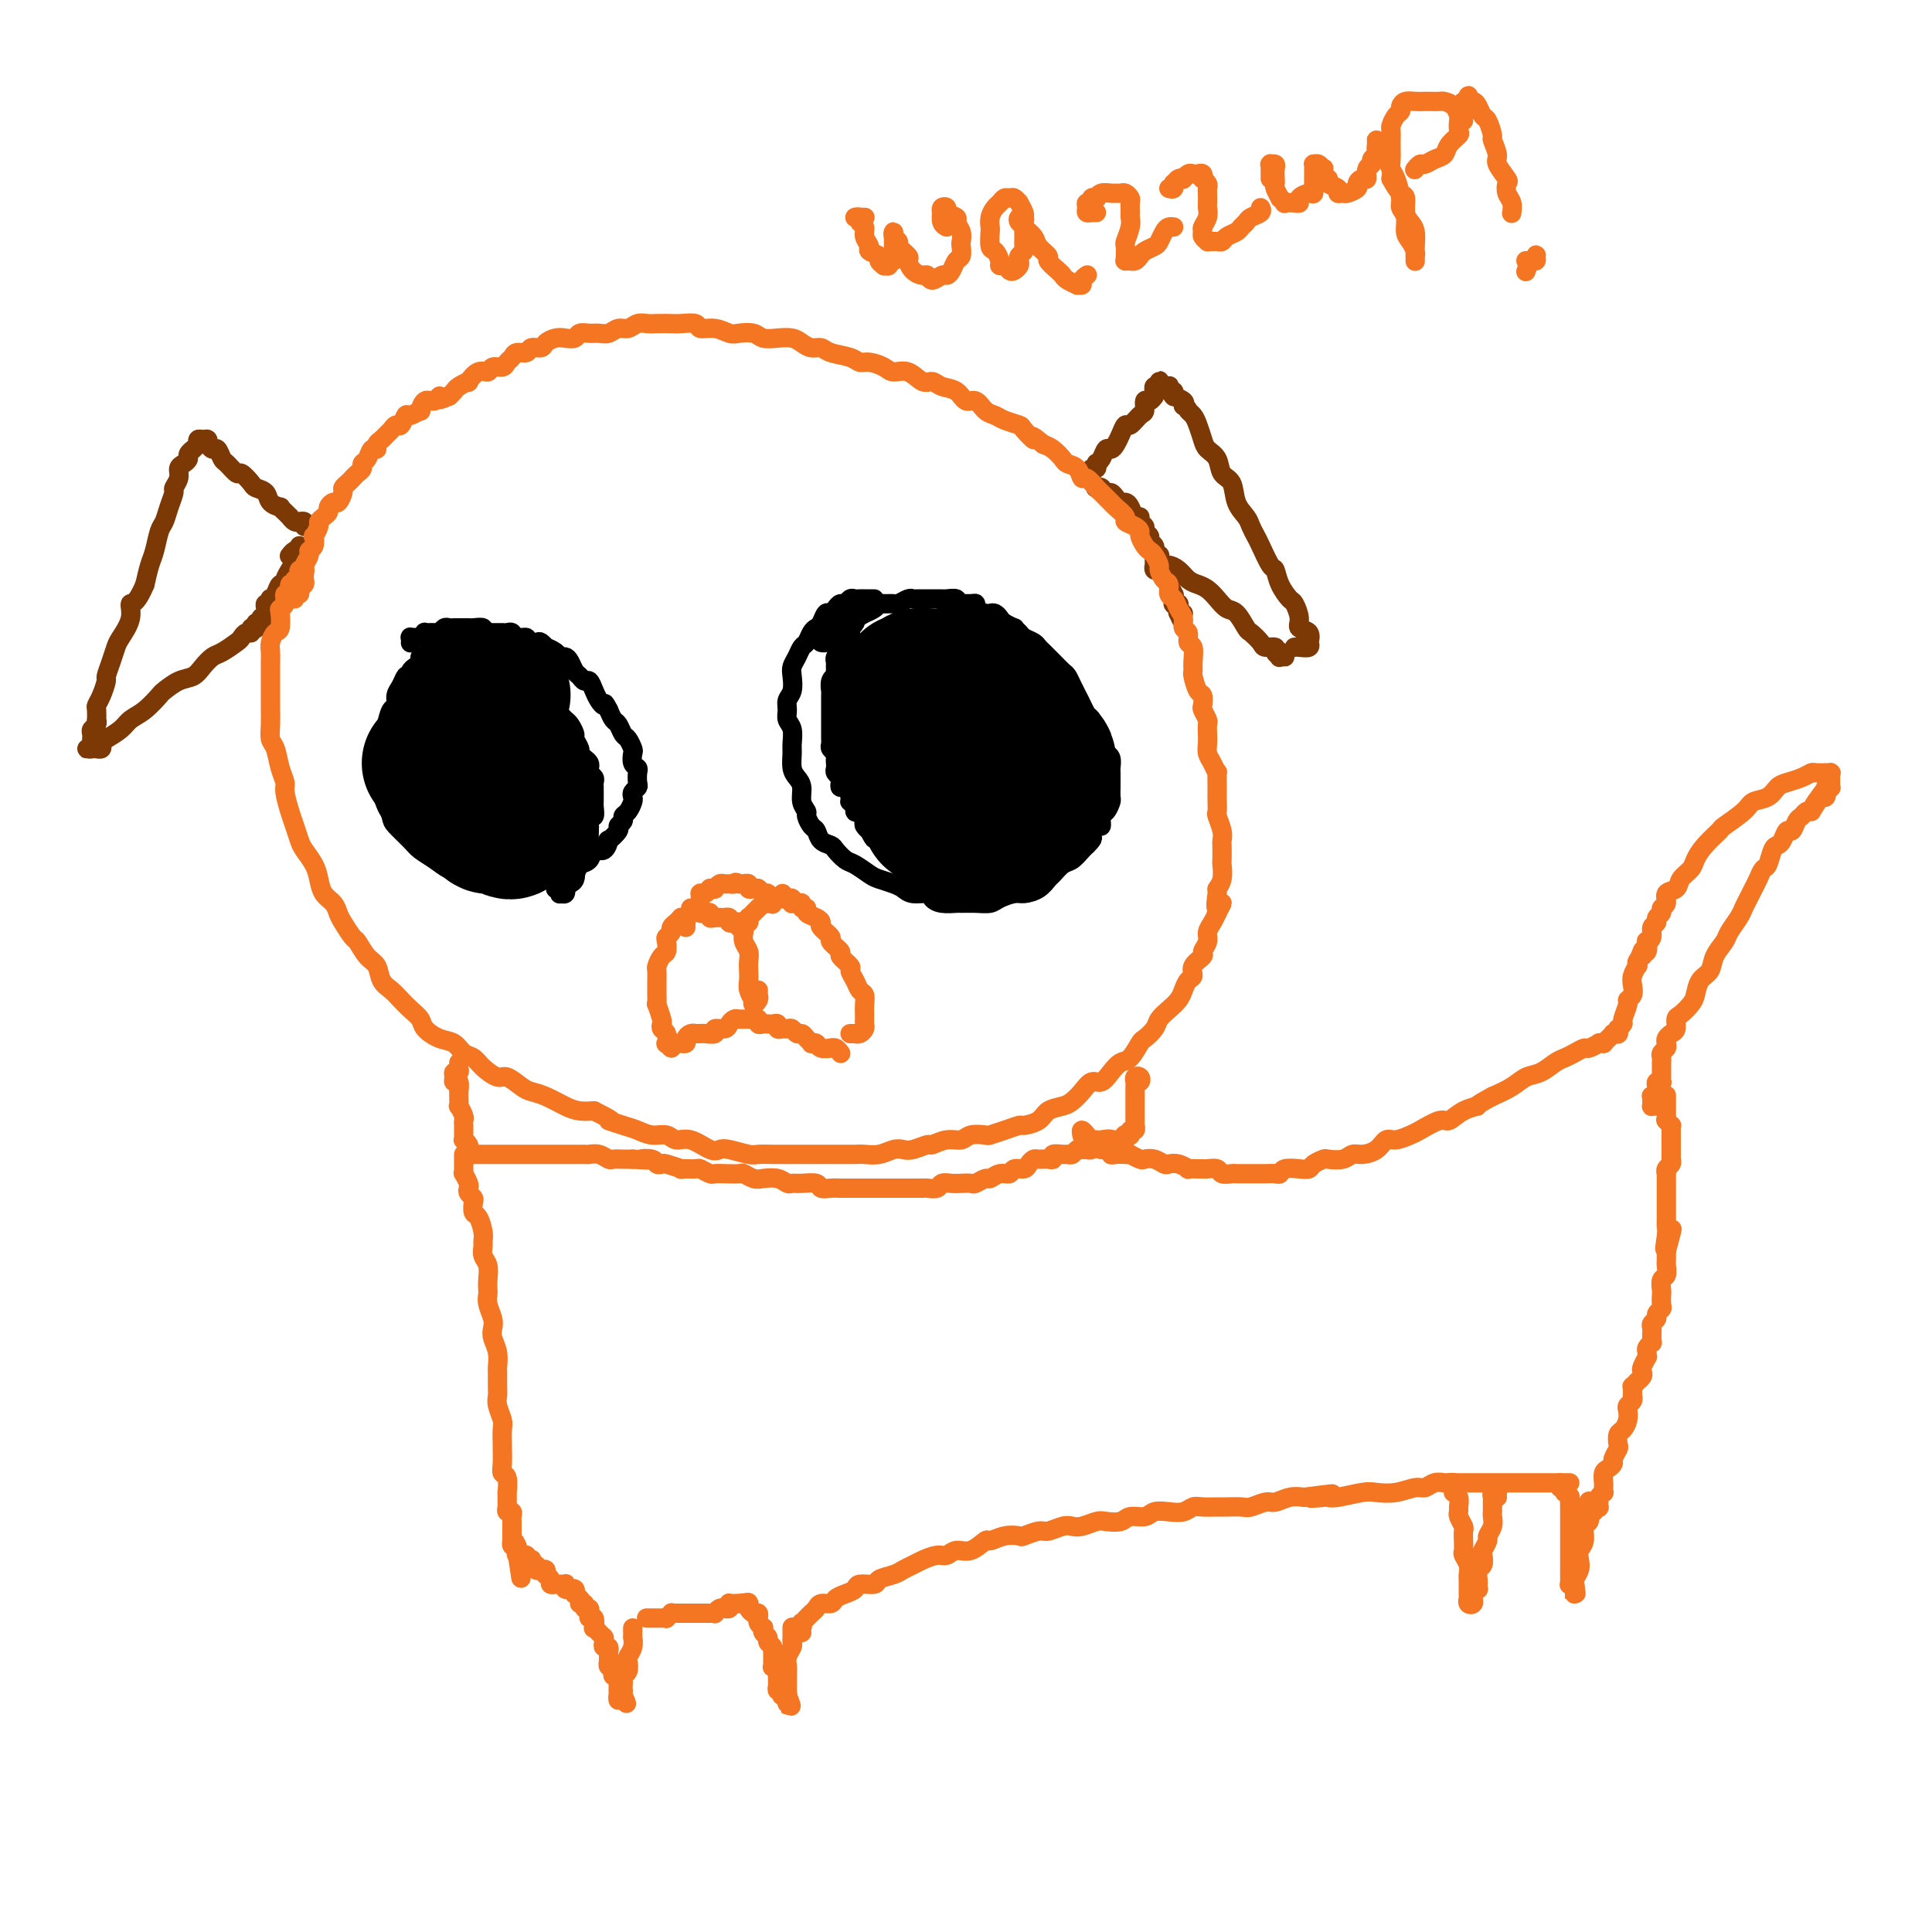 <svg viewBox='0 0 400 400' version='1.1' xmlns='http://www.w3.org/2000/svg' xmlns:xlink='http://www.w3.org/1999/xlink'><g fill='none' stroke='#000000' stroke-width='4' stroke-linecap='round' stroke-linejoin='round'><path d='M95,137c-0.294,0.002 -0.588,0.005 -1,0c-0.412,-0.005 -0.940,-0.016 -1,0c-0.060,0.016 0.350,0.059 0,0c-0.350,-0.059 -1.459,-0.222 -2,0c-0.541,0.222 -0.512,0.828 -1,1c-0.488,0.172 -1.492,-0.092 -2,0c-0.508,0.092 -0.518,0.538 -1,1c-0.482,0.462 -1.435,0.940 -2,1c-0.565,0.060 -0.743,-0.298 -1,0c-0.257,0.298 -0.593,1.250 -1,2c-0.407,0.750 -0.883,1.296 -1,2c-0.117,0.704 0.126,1.567 0,2c-0.126,0.433 -0.622,0.438 -1,1c-0.378,0.562 -0.638,1.683 -1,3c-0.362,1.317 -0.826,2.830 -1,4c-0.174,1.170 -0.057,1.998 0,3c0.057,1.002 0.055,2.179 0,3c-0.055,0.821 -0.162,1.288 0,2c0.162,0.712 0.595,1.671 1,3c0.405,1.329 0.783,3.027 1,4c0.217,0.973 0.273,1.220 1,2c0.727,0.780 2.123,2.093 3,3c0.877,0.907 1.234,1.409 2,2c0.766,0.591 1.943,1.272 3,2c1.057,0.728 1.996,1.501 3,2c1.004,0.499 2.072,0.722 3,1c0.928,0.278 1.715,0.612 3,1c1.285,0.388 3.068,0.832 4,1c0.932,0.168 1.012,0.060 2,0c0.988,-0.060 2.883,-0.072 4,0c1.117,0.072 1.455,0.227 2,0c0.545,-0.227 1.297,-0.835 2,-1c0.703,-0.165 1.358,0.112 2,0c0.642,-0.112 1.270,-0.612 2,-1c0.730,-0.388 1.561,-0.662 2,-1c0.439,-0.338 0.486,-0.740 1,-1c0.514,-0.260 1.495,-0.380 2,-1c0.505,-0.620 0.536,-1.742 1,-2c0.464,-0.258 1.363,0.348 2,0c0.637,-0.348 1.012,-1.651 1,-2c-0.012,-0.349 -0.410,0.257 0,0c0.410,-0.257 1.629,-1.377 2,-2c0.371,-0.623 -0.107,-0.748 0,-1c0.107,-0.252 0.800,-0.631 1,-1c0.200,-0.369 -0.091,-0.729 0,-1c0.091,-0.271 0.564,-0.454 1,-1c0.436,-0.546 0.835,-1.455 1,-2c0.165,-0.545 0.097,-0.727 0,-1c-0.097,-0.273 -0.221,-0.637 0,-1c0.221,-0.363 0.788,-0.726 1,-1c0.212,-0.274 0.071,-0.459 0,-1c-0.071,-0.541 -0.071,-1.439 0,-2c0.071,-0.561 0.212,-0.784 0,-1c-0.212,-0.216 -0.778,-0.424 -1,-1c-0.222,-0.576 -0.101,-1.520 0,-2c0.101,-0.480 0.182,-0.495 0,-1c-0.182,-0.505 -0.626,-1.500 -1,-2c-0.374,-0.500 -0.678,-0.505 -1,-1c-0.322,-0.495 -0.664,-1.479 -1,-2c-0.336,-0.521 -0.668,-0.577 -1,-1c-0.332,-0.423 -0.666,-1.211 -1,-2'/><path d='M126,147c-1.107,-2.200 -0.874,-1.202 -1,-1c-0.126,0.202 -0.611,-0.394 -1,-1c-0.389,-0.606 -0.682,-1.222 -1,-2c-0.318,-0.778 -0.663,-1.717 -1,-2c-0.337,-0.283 -0.668,0.092 -1,0c-0.332,-0.092 -0.667,-0.651 -1,-1c-0.333,-0.349 -0.665,-0.489 -1,-1c-0.335,-0.511 -0.672,-1.395 -1,-2c-0.328,-0.605 -0.647,-0.932 -1,-1c-0.353,-0.068 -0.739,0.122 -1,0c-0.261,-0.122 -0.397,-0.555 -1,-1c-0.603,-0.445 -1.672,-0.903 -2,-1c-0.328,-0.097 0.086,0.166 0,0c-0.086,-0.166 -0.671,-0.761 -1,-1c-0.329,-0.239 -0.403,-0.120 -1,0c-0.597,0.120 -1.718,0.242 -2,0c-0.282,-0.242 0.276,-0.850 0,-1c-0.276,-0.150 -1.387,0.156 -2,0c-0.613,-0.156 -0.727,-0.774 -1,-1c-0.273,-0.226 -0.704,-0.060 -1,0c-0.296,0.060 -0.456,0.012 -1,0c-0.544,-0.012 -1.473,0.011 -2,0c-0.527,-0.011 -0.653,-0.055 -1,0c-0.347,0.055 -0.914,0.211 -1,0c-0.086,-0.211 0.310,-0.789 0,-1c-0.310,-0.211 -1.326,-0.057 -2,0c-0.674,0.057 -1.007,0.015 -1,0c0.007,-0.015 0.353,-0.005 0,0c-0.353,0.005 -1.404,0.005 -2,0c-0.596,-0.005 -0.736,-0.016 -1,0c-0.264,0.016 -0.653,0.057 -1,0c-0.347,-0.057 -0.652,-0.212 -1,0c-0.348,0.212 -0.737,0.793 -1,1c-0.263,0.207 -0.399,0.041 -1,0c-0.601,-0.041 -1.667,0.042 -2,0c-0.333,-0.042 0.069,-0.208 0,0c-0.069,0.208 -0.607,0.792 -1,1c-0.393,0.208 -0.641,0.042 -1,0c-0.359,-0.042 -0.828,0.041 -1,0c-0.172,-0.041 -0.046,-0.207 0,0c0.046,0.207 0.012,0.786 0,1c-0.012,0.214 -0.004,0.061 0,0c0.004,-0.061 0.002,-0.031 0,0'/><path d='M94,133c0.119,-0.001 0.238,-0.001 0,0c-0.238,0.001 -0.833,0.004 -1,0c-0.167,-0.004 0.095,-0.015 0,0c-0.095,0.015 -0.546,0.056 -1,0c-0.454,-0.056 -0.909,-0.208 -1,0c-0.091,0.208 0.183,0.778 0,1c-0.183,0.222 -0.824,0.097 -1,0c-0.176,-0.097 0.111,-0.167 0,0c-0.111,0.167 -0.621,0.569 -1,1c-0.379,0.431 -0.627,0.889 -1,1c-0.373,0.111 -0.869,-0.125 -1,0c-0.131,0.125 0.105,0.611 0,1c-0.105,0.389 -0.550,0.681 -1,1c-0.450,0.319 -0.905,0.664 -1,1c-0.095,0.336 0.170,0.663 0,1c-0.170,0.337 -0.773,0.682 -1,1c-0.227,0.318 -0.076,0.607 0,1c0.076,0.393 0.077,0.890 0,1c-0.077,0.110 -0.230,-0.167 0,0c0.230,0.167 0.845,0.777 1,1c0.155,0.223 -0.151,0.060 0,0c0.151,-0.060 0.757,-0.017 1,0c0.243,0.017 0.121,0.009 0,0'/><path d='M104,133c-0.111,-0.008 -0.222,-0.016 0,0c0.222,0.016 0.776,0.056 1,0c0.224,-0.056 0.116,-0.208 0,0c-0.116,0.208 -0.242,0.776 0,1c0.242,0.224 0.852,0.102 1,0c0.148,-0.102 -0.167,-0.186 0,0c0.167,0.186 0.814,0.641 1,1c0.186,0.359 -0.091,0.621 0,1c0.091,0.379 0.549,0.875 1,1c0.451,0.125 0.896,-0.122 1,0c0.104,0.122 -0.131,0.614 0,1c0.131,0.386 0.628,0.668 1,1c0.372,0.332 0.619,0.714 1,1c0.381,0.286 0.894,0.476 1,1c0.106,0.524 -0.197,1.383 0,2c0.197,0.617 0.893,0.991 1,1c0.107,0.009 -0.375,-0.348 0,0c0.375,0.348 1.606,1.402 2,2c0.394,0.598 -0.048,0.742 0,1c0.048,0.258 0.586,0.631 1,1c0.414,0.369 0.703,0.732 1,1c0.297,0.268 0.601,0.439 1,1c0.399,0.561 0.894,1.512 1,2c0.106,0.488 -0.178,0.512 0,1c0.178,0.488 0.819,1.440 1,2c0.181,0.560 -0.096,0.727 0,1c0.096,0.273 0.565,0.650 1,1c0.435,0.350 0.834,0.671 1,1c0.166,0.329 0.097,0.665 0,1c-0.097,0.335 -0.222,0.667 0,1c0.222,0.333 0.792,0.666 1,1c0.208,0.334 0.056,0.667 0,1c-0.056,0.333 -0.015,0.665 0,1c0.015,0.335 0.005,0.672 0,1c-0.005,0.328 -0.005,0.646 0,1c0.005,0.354 0.015,0.744 0,1c-0.015,0.256 -0.057,0.380 0,1c0.057,0.620 0.211,1.737 0,2c-0.211,0.263 -0.789,-0.329 -1,0c-0.211,0.329 -0.055,1.579 0,2c0.055,0.421 0.011,0.012 0,0c-0.011,-0.012 0.012,0.373 0,1c-0.012,0.627 -0.060,1.495 0,2c0.060,0.505 0.226,0.647 0,1c-0.226,0.353 -0.844,0.916 -1,1c-0.156,0.084 0.152,-0.312 0,0c-0.152,0.312 -0.762,1.331 -1,2c-0.238,0.669 -0.102,0.988 0,1c0.102,0.012 0.172,-0.282 0,0c-0.172,0.282 -0.586,1.141 -1,2'/><path d='M119,181c-0.631,3.045 -0.208,0.657 0,0c0.208,-0.657 0.200,0.416 0,1c-0.200,0.584 -0.593,0.678 -1,1c-0.407,0.322 -0.827,0.872 -1,1c-0.173,0.128 -0.098,-0.166 0,0c0.098,0.166 0.218,0.791 0,1c-0.218,0.209 -0.772,0.001 -1,0c-0.228,-0.001 -0.128,0.206 0,0c0.128,-0.206 0.283,-0.826 0,-1c-0.283,-0.174 -1.004,0.098 -1,0c0.004,-0.098 0.732,-0.565 1,-1c0.268,-0.435 0.077,-0.839 0,-1c-0.077,-0.161 -0.038,-0.081 0,0'/><path d='M181,124c-0.447,0.000 -0.893,0.000 -1,0c-0.107,-0.000 0.126,-0.001 0,0c-0.126,0.001 -0.611,0.004 -1,0c-0.389,-0.004 -0.682,-0.016 -1,0c-0.318,0.016 -0.663,0.059 -1,0c-0.337,-0.059 -0.668,-0.222 -1,0c-0.332,0.222 -0.666,0.828 -1,1c-0.334,0.172 -0.667,-0.091 -1,0c-0.333,0.091 -0.667,0.535 -1,1c-0.333,0.465 -0.667,0.949 -1,1c-0.333,0.051 -0.667,-0.333 -1,0c-0.333,0.333 -0.667,1.384 -1,2c-0.333,0.616 -0.666,0.798 -1,1c-0.334,0.202 -0.667,0.425 -1,1c-0.333,0.575 -0.664,1.504 -1,2c-0.336,0.496 -0.678,0.559 -1,1c-0.322,0.441 -0.626,1.259 -1,2c-0.374,0.741 -0.818,1.406 -1,2c-0.182,0.594 -0.102,1.118 0,2c0.102,0.882 0.227,2.122 0,3c-0.227,0.878 -0.807,1.394 -1,2c-0.193,0.606 0.001,1.302 0,2c-0.001,0.698 -0.197,1.398 0,2c0.197,0.602 0.788,1.106 1,2c0.212,0.894 0.047,2.178 0,3c-0.047,0.822 0.025,1.182 0,2c-0.025,0.818 -0.146,2.093 0,3c0.146,0.907 0.560,1.446 1,2c0.440,0.554 0.905,1.122 1,2c0.095,0.878 -0.182,2.065 0,3c0.182,0.935 0.821,1.616 1,2c0.179,0.384 -0.103,0.470 0,1c0.103,0.530 0.590,1.503 1,2c0.410,0.497 0.743,0.518 1,1c0.257,0.482 0.438,1.423 1,2c0.562,0.577 1.506,0.788 2,1c0.494,0.212 0.540,0.424 1,1c0.460,0.576 1.334,1.516 2,2c0.666,0.484 1.123,0.511 2,1c0.877,0.489 2.173,1.442 3,2c0.827,0.558 1.185,0.723 2,1c0.815,0.277 2.088,0.665 3,1c0.912,0.335 1.464,0.615 2,1c0.536,0.385 1.054,0.874 2,1c0.946,0.126 2.318,-0.110 3,0c0.682,0.110 0.675,0.565 1,1c0.325,0.435 0.983,0.849 2,1c1.017,0.151 2.393,0.038 3,0c0.607,-0.038 0.446,0.000 1,0c0.554,-0.000 1.824,-0.038 3,0c1.176,0.038 2.258,0.152 3,0c0.742,-0.152 1.144,-0.570 2,-1c0.856,-0.430 2.165,-0.874 3,-1c0.835,-0.126 1.196,0.064 2,0c0.804,-0.064 2.049,-0.383 3,-1c0.951,-0.617 1.606,-1.531 2,-2c0.394,-0.469 0.525,-0.493 1,-1c0.475,-0.507 1.292,-1.497 2,-2c0.708,-0.503 1.306,-0.520 2,-1c0.694,-0.480 1.484,-1.423 2,-2c0.516,-0.577 0.758,-0.789 1,-1'/><path d='M225,175c1.730,-1.716 1.055,-1.505 1,-2c-0.055,-0.495 0.511,-1.695 1,-2c0.489,-0.305 0.902,0.284 1,0c0.098,-0.284 -0.117,-1.442 0,-2c0.117,-0.558 0.567,-0.515 1,-1c0.433,-0.485 0.848,-1.496 1,-2c0.152,-0.504 0.040,-0.501 0,-1c-0.040,-0.499 -0.010,-1.499 0,-2c0.010,-0.501 -0.000,-0.502 0,-1c0.000,-0.498 0.011,-1.494 0,-2c-0.011,-0.506 -0.046,-0.521 0,-1c0.046,-0.479 0.171,-1.422 0,-2c-0.171,-0.578 -0.637,-0.793 -1,-1c-0.363,-0.207 -0.622,-0.408 -1,-1c-0.378,-0.592 -0.875,-1.576 -1,-2c-0.125,-0.424 0.121,-0.288 0,-1c-0.121,-0.712 -0.610,-2.274 -1,-3c-0.390,-0.726 -0.682,-0.618 -1,-1c-0.318,-0.382 -0.661,-1.253 -1,-2c-0.339,-0.747 -0.672,-1.370 -1,-2c-0.328,-0.630 -0.651,-1.268 -1,-2c-0.349,-0.732 -0.723,-1.558 -1,-2c-0.277,-0.442 -0.456,-0.500 -1,-1c-0.544,-0.500 -1.454,-1.443 -2,-2c-0.546,-0.557 -0.727,-0.727 -1,-1c-0.273,-0.273 -0.636,-0.650 -1,-1c-0.364,-0.350 -0.729,-0.672 -1,-1c-0.271,-0.328 -0.449,-0.661 -1,-1c-0.551,-0.339 -1.475,-0.682 -2,-1c-0.525,-0.318 -0.651,-0.610 -1,-1c-0.349,-0.390 -0.919,-0.879 -1,-1c-0.081,-0.121 0.329,0.125 0,0c-0.329,-0.125 -1.396,-0.621 -2,-1c-0.604,-0.379 -0.744,-0.640 -1,-1c-0.256,-0.360 -0.628,-0.818 -1,-1c-0.372,-0.182 -0.743,-0.087 -1,0c-0.257,0.087 -0.401,0.167 -1,0c-0.599,-0.167 -1.653,-0.580 -2,-1c-0.347,-0.420 0.014,-0.848 0,-1c-0.014,-0.152 -0.403,-0.027 -1,0c-0.597,0.027 -1.403,-0.045 -2,0c-0.597,0.045 -0.986,0.208 -1,0c-0.014,-0.208 0.347,-0.788 0,-1c-0.347,-0.212 -1.401,-0.057 -2,0c-0.599,0.057 -0.741,0.015 -1,0c-0.259,-0.015 -0.633,-0.004 -1,0c-0.367,0.004 -0.727,0.000 -1,0c-0.273,-0.000 -0.458,0.004 -1,0c-0.542,-0.004 -1.439,-0.015 -2,0c-0.561,0.015 -0.784,0.057 -1,0c-0.216,-0.057 -0.425,-0.212 -1,0c-0.575,0.212 -1.515,0.792 -2,1c-0.485,0.208 -0.516,0.046 -1,0c-0.484,-0.046 -1.420,0.025 -2,0c-0.580,-0.025 -0.803,-0.146 -1,0c-0.197,0.146 -0.367,0.560 -1,1c-0.633,0.440 -1.728,0.905 -2,1c-0.272,0.095 0.277,-0.181 0,0c-0.277,0.181 -1.382,0.818 -2,1c-0.618,0.182 -0.748,-0.091 -1,0c-0.252,0.091 -0.626,0.545 -1,1'/><path d='M175,129c-3.432,1.013 -1.511,1.046 -1,1c0.511,-0.046 -0.389,-0.170 -1,0c-0.611,0.170 -0.935,0.634 -1,1c-0.065,0.366 0.127,0.634 0,1c-0.127,0.366 -0.573,0.829 -1,1c-0.427,0.171 -0.836,0.049 -1,0c-0.164,-0.049 -0.082,-0.024 0,0'/><path d='M180,125c-0.030,-0.006 -0.059,-0.012 0,0c0.059,0.012 0.208,0.042 0,0c-0.208,-0.042 -0.773,-0.156 -1,0c-0.227,0.156 -0.117,0.582 0,1c0.117,0.418 0.241,0.829 0,1c-0.241,0.171 -0.848,0.101 -1,0c-0.152,-0.101 0.152,-0.233 0,0c-0.152,0.233 -0.759,0.832 -1,1c-0.241,0.168 -0.118,-0.095 0,0c0.118,0.095 0.229,0.547 0,1c-0.229,0.453 -0.797,0.905 -1,1c-0.203,0.095 -0.039,-0.168 0,0c0.039,0.168 -0.046,0.767 0,1c0.046,0.233 0.223,0.100 0,0c-0.223,-0.100 -0.845,-0.167 -1,0c-0.155,0.167 0.156,0.570 0,1c-0.156,0.430 -0.777,0.888 -1,1c-0.223,0.112 -0.046,-0.123 0,0c0.046,0.123 -0.040,0.605 0,1c0.040,0.395 0.207,0.702 0,1c-0.207,0.298 -0.787,0.587 -1,1c-0.213,0.413 -0.057,0.952 0,1c0.057,0.048 0.016,-0.394 0,0c-0.016,0.394 -0.008,1.624 0,2c0.008,0.376 0.016,-0.102 0,0c-0.016,0.102 -0.057,0.783 0,1c0.057,0.217 0.211,-0.030 0,0c-0.211,0.030 -0.789,0.337 -1,1c-0.211,0.663 -0.057,1.684 0,2c0.057,0.316 0.015,-0.071 0,0c-0.015,0.071 -0.004,0.600 0,1c0.004,0.400 0.001,0.670 0,1c-0.001,0.330 -0.000,0.718 0,1c0.000,0.282 0.000,0.457 0,1c-0.000,0.543 -0.000,1.455 0,2c0.000,0.545 0.000,0.723 0,1c-0.000,0.277 -0.001,0.651 0,1c0.001,0.349 0.004,0.671 0,1c-0.004,0.329 -0.015,0.666 0,1c0.015,0.334 0.057,0.667 0,1c-0.057,0.333 -0.211,0.667 0,1c0.211,0.333 0.788,0.667 1,1c0.212,0.333 0.061,0.667 0,1c-0.061,0.333 -0.030,0.666 0,1c0.030,0.334 0.060,0.668 0,1c-0.060,0.332 -0.210,0.662 0,1c0.210,0.338 0.778,0.686 1,1c0.222,0.314 0.097,0.596 0,1c-0.097,0.404 -0.166,0.929 0,1c0.166,0.071 0.565,-0.313 1,0c0.435,0.313 0.904,1.323 1,2c0.096,0.677 -0.181,1.022 0,1c0.181,-0.022 0.819,-0.409 1,0c0.181,0.409 -0.096,1.615 0,2c0.096,0.385 0.565,-0.051 1,0c0.435,0.051 0.835,0.588 1,1c0.165,0.412 0.096,0.698 0,1c-0.096,0.302 -0.218,0.620 0,1c0.218,0.380 0.777,0.823 1,1c0.223,0.177 0.112,0.089 0,0'/><path d='M180,172c1.399,2.791 0.896,1.270 1,1c0.104,-0.270 0.815,0.711 1,1c0.185,0.289 -0.157,-0.114 0,0c0.157,0.114 0.811,0.747 1,1c0.189,0.253 -0.089,0.128 0,0c0.089,-0.128 0.545,-0.258 1,0c0.455,0.258 0.911,0.905 1,1c0.089,0.095 -0.187,-0.363 0,0c0.187,0.363 0.839,1.548 1,2c0.161,0.452 -0.167,0.169 0,0c0.167,-0.169 0.829,-0.226 1,0c0.171,0.226 -0.150,0.736 0,1c0.150,0.264 0.772,0.281 1,0c0.228,-0.281 0.061,-0.859 0,-1c-0.061,-0.141 -0.016,0.154 0,0c0.016,-0.154 0.005,-0.758 0,-1c-0.005,-0.242 -0.002,-0.121 0,0'/><path d='M184,175c-0.114,0.425 -0.228,0.850 0,1c0.228,0.150 0.797,0.025 1,0c0.203,-0.025 0.040,0.050 0,0c-0.040,-0.050 0.042,-0.223 0,0c-0.042,0.223 -0.209,0.843 0,1c0.209,0.157 0.792,-0.150 1,0c0.208,0.150 0.041,0.757 0,1c-0.041,0.243 0.045,0.120 0,0c-0.045,-0.120 -0.222,-0.239 0,0c0.222,0.239 0.843,0.835 1,1c0.157,0.165 -0.150,-0.100 0,0c0.150,0.100 0.758,0.567 1,1c0.242,0.433 0.117,0.833 0,1c-0.117,0.167 -0.225,0.100 0,0c0.225,-0.100 0.782,-0.233 1,0c0.218,0.233 0.097,0.833 0,1c-0.097,0.167 -0.171,-0.099 0,0c0.171,0.099 0.585,0.562 1,1c0.415,0.438 0.829,0.849 1,1c0.171,0.151 0.098,0.040 0,0c-0.098,-0.040 -0.222,-0.011 0,0c0.222,0.011 0.792,0.003 1,0c0.208,-0.003 0.056,-0.001 0,0c-0.056,0.001 -0.016,0.000 0,0c0.016,-0.000 0.008,-0.000 0,0'/></g>
<g fill='none' stroke='#000000' stroke-width='28' stroke-linecap='round' stroke-linejoin='round'><path d='M201,146c-0.303,-0.022 -0.606,-0.043 -1,0c-0.394,0.043 -0.880,0.151 -1,0c-0.120,-0.151 0.127,-0.562 0,-1c-0.127,-0.438 -0.626,-0.902 -1,-1c-0.374,-0.098 -0.622,0.169 -1,0c-0.378,-0.169 -0.885,-0.773 -1,-1c-0.115,-0.227 0.161,-0.075 0,0c-0.161,0.075 -0.761,0.075 -1,0c-0.239,-0.075 -0.118,-0.225 0,0c0.118,0.225 0.231,0.825 0,1c-0.231,0.175 -0.808,-0.076 -1,0c-0.192,0.076 0.000,0.480 0,1c-0.000,0.520 -0.192,1.155 0,2c0.192,0.845 0.769,1.900 1,3c0.231,1.100 0.117,2.245 0,3c-0.117,0.755 -0.238,1.120 0,2c0.238,0.880 0.833,2.275 1,3c0.167,0.725 -0.095,0.780 0,1c0.095,0.220 0.546,0.606 1,1c0.454,0.394 0.909,0.797 1,1c0.091,0.203 -0.182,0.205 0,0c0.182,-0.205 0.820,-0.617 1,-1c0.180,-0.383 -0.098,-0.735 0,-1c0.098,-0.265 0.572,-0.441 1,-1c0.428,-0.559 0.809,-1.501 1,-2c0.191,-0.499 0.192,-0.556 0,-1c-0.192,-0.444 -0.576,-1.275 -1,-2c-0.424,-0.725 -0.887,-1.345 -1,-2c-0.113,-0.655 0.126,-1.345 0,-2c-0.126,-0.655 -0.615,-1.274 -1,-2c-0.385,-0.726 -0.666,-1.557 -1,-2c-0.334,-0.443 -0.720,-0.497 -1,-1c-0.280,-0.503 -0.452,-1.455 -1,-2c-0.548,-0.545 -1.471,-0.683 -2,-1c-0.529,-0.317 -0.664,-0.813 -1,-1c-0.336,-0.187 -0.875,-0.066 -1,0c-0.125,0.066 0.163,0.077 0,0c-0.163,-0.077 -0.776,-0.243 -1,0c-0.224,0.243 -0.060,0.895 0,1c0.060,0.105 0.015,-0.336 0,0c-0.015,0.336 -0.000,1.448 0,2c0.000,0.552 -0.014,0.544 0,1c0.014,0.456 0.057,1.377 0,2c-0.057,0.623 -0.212,0.947 0,1c0.212,0.053 0.793,-0.167 1,0c0.207,0.167 0.041,0.720 0,1c-0.041,0.280 0.042,0.286 0,0c-0.042,-0.286 -0.208,-0.864 0,-1c0.208,-0.136 0.789,0.170 1,0c0.211,-0.170 0.053,-0.815 0,-1c-0.053,-0.185 0.001,0.091 0,0c-0.001,-0.091 -0.057,-0.549 0,-1c0.057,-0.451 0.226,-0.895 0,-1c-0.226,-0.105 -0.849,0.130 -1,0c-0.151,-0.130 0.170,-0.623 0,-1c-0.170,-0.377 -0.830,-0.637 -1,-1c-0.170,-0.363 0.150,-0.829 0,-1c-0.150,-0.171 -0.771,-0.046 -1,0c-0.229,0.046 -0.065,0.013 0,0c0.065,-0.013 0.033,-0.007 0,0'/><path d='M189,141c-0.094,-0.762 0.171,-0.165 0,0c-0.171,0.165 -0.778,-0.100 -1,0c-0.222,0.100 -0.058,0.566 0,1c0.058,0.434 0.012,0.834 0,1c-0.012,0.166 0.011,0.096 0,0c-0.011,-0.096 -0.055,-0.219 0,0c0.055,0.219 0.211,0.781 0,1c-0.211,0.219 -0.789,0.096 -1,0c-0.211,-0.096 -0.057,-0.165 0,0c0.057,0.165 0.015,0.565 0,1c-0.015,0.435 -0.004,0.904 0,1c0.004,0.096 0.001,-0.180 0,0c-0.001,0.180 -0.001,0.818 0,1c0.001,0.182 0.004,-0.092 0,0c-0.004,0.092 -0.015,0.549 0,1c0.015,0.451 0.057,0.895 0,1c-0.057,0.105 -0.211,-0.130 0,0c0.211,0.130 0.788,0.626 1,1c0.212,0.374 0.061,0.625 0,1c-0.061,0.375 -0.030,0.875 0,1c0.030,0.125 0.060,-0.125 0,0c-0.060,0.125 -0.210,0.625 0,1c0.210,0.375 0.778,0.625 1,1c0.222,0.375 0.097,0.875 0,1c-0.097,0.125 -0.165,-0.124 0,0c0.165,0.124 0.565,0.621 1,1c0.435,0.379 0.905,0.642 1,1c0.095,0.358 -0.186,0.813 0,1c0.186,0.187 0.838,0.107 1,0c0.162,-0.107 -0.168,-0.240 0,0c0.168,0.240 0.834,0.851 1,1c0.166,0.149 -0.167,-0.166 0,0c0.167,0.166 0.833,0.814 1,1c0.167,0.186 -0.166,-0.090 0,0c0.166,0.090 0.832,0.545 1,1c0.168,0.455 -0.161,0.909 0,1c0.161,0.091 0.813,-0.182 1,0c0.187,0.182 -0.089,0.818 0,1c0.089,0.182 0.544,-0.091 1,0c0.456,0.091 0.915,0.545 1,1c0.085,0.455 -0.203,0.909 0,1c0.203,0.091 0.895,-0.182 1,0c0.105,0.182 -0.379,0.818 0,1c0.379,0.182 1.621,-0.091 2,0c0.379,0.091 -0.105,0.547 0,1c0.105,0.453 0.798,0.905 1,1c0.202,0.095 -0.086,-0.167 0,0c0.086,0.167 0.545,0.763 1,1c0.455,0.237 0.905,0.115 1,0c0.095,-0.115 -0.167,-0.223 0,0c0.167,0.223 0.762,0.778 1,1c0.238,0.222 0.119,0.111 0,0'/><path d='M205,170c3.019,2.630 2.066,0.706 2,0c-0.066,-0.706 0.755,-0.193 1,0c0.245,0.193 -0.088,0.067 0,0c0.088,-0.067 0.596,-0.074 1,0c0.404,0.074 0.705,0.231 1,0c0.295,-0.231 0.586,-0.850 1,-1c0.414,-0.150 0.952,0.167 1,0c0.048,-0.167 -0.395,-0.820 0,-1c0.395,-0.180 1.626,0.111 2,0c0.374,-0.111 -0.111,-0.625 0,-1c0.111,-0.375 0.818,-0.611 1,-1c0.182,-0.389 -0.162,-0.930 0,-1c0.162,-0.070 0.828,0.332 1,0c0.172,-0.332 -0.150,-1.400 0,-2c0.150,-0.600 0.772,-0.734 1,-1c0.228,-0.266 0.061,-0.664 0,-1c-0.061,-0.336 -0.017,-0.611 0,-1c0.017,-0.389 0.005,-0.892 0,-1c-0.005,-0.108 -0.004,0.179 0,0c0.004,-0.179 0.011,-0.822 0,-1c-0.011,-0.178 -0.040,0.111 0,0c0.040,-0.111 0.151,-0.621 0,-1c-0.151,-0.379 -0.562,-0.627 -1,-1c-0.438,-0.373 -0.901,-0.870 -1,-1c-0.099,-0.130 0.167,0.106 0,0c-0.167,-0.106 -0.767,-0.553 -1,-1c-0.233,-0.447 -0.100,-0.894 0,-1c0.100,-0.106 0.166,0.130 0,0c-0.166,-0.130 -0.565,-0.627 -1,-1c-0.435,-0.373 -0.905,-0.621 -1,-1c-0.095,-0.379 0.186,-0.889 0,-1c-0.186,-0.111 -0.837,0.177 -1,0c-0.163,-0.177 0.163,-0.818 0,-1c-0.163,-0.182 -0.813,0.096 -1,0c-0.187,-0.096 0.090,-0.565 0,-1c-0.090,-0.435 -0.545,-0.835 -1,-1c-0.455,-0.165 -0.909,-0.096 -1,0c-0.091,0.096 0.182,0.219 0,0c-0.182,-0.219 -0.818,-0.780 -1,-1c-0.182,-0.220 0.091,-0.098 0,0c-0.091,0.098 -0.545,0.171 -1,0c-0.455,-0.171 -0.909,-0.585 -1,-1c-0.091,-0.415 0.182,-0.829 0,-1c-0.182,-0.171 -0.820,-0.098 -1,0c-0.180,0.098 0.096,0.222 0,0c-0.096,-0.222 -0.565,-0.791 -1,-1c-0.435,-0.209 -0.835,-0.060 -1,0c-0.165,0.060 -0.096,0.030 0,0c0.096,-0.030 0.218,-0.060 0,0c-0.218,0.060 -0.775,0.208 -1,0c-0.225,-0.208 -0.116,-0.774 0,-1c0.116,-0.226 0.241,-0.113 0,0c-0.241,0.113 -0.848,0.226 -1,0c-0.152,-0.226 0.151,-0.792 0,-1c-0.151,-0.208 -0.758,-0.060 -1,0c-0.242,0.060 -0.121,0.030 0,0'/><path d='M199,141c-3.023,-2.785 -1.579,-0.746 -1,0c0.579,0.746 0.295,0.200 0,0c-0.295,-0.200 -0.601,-0.055 -1,0c-0.399,0.055 -0.891,0.018 -1,0c-0.109,-0.018 0.164,-0.019 0,0c-0.164,0.019 -0.766,0.058 -1,0c-0.234,-0.058 -0.102,-0.213 0,0c0.102,0.213 0.172,0.793 0,1c-0.172,0.207 -0.586,0.041 -1,0c-0.414,-0.041 -0.828,0.041 -1,0c-0.172,-0.041 -0.102,-0.207 0,0c0.102,0.207 0.238,0.788 0,1c-0.238,0.212 -0.849,0.056 -1,0c-0.151,-0.056 0.157,-0.011 0,0c-0.157,0.011 -0.778,-0.011 -1,0c-0.222,0.011 -0.044,0.056 0,0c0.044,-0.056 -0.044,-0.212 0,0c0.044,0.212 0.222,0.793 0,1c-0.222,0.207 -0.844,0.040 -1,0c-0.156,-0.040 0.155,0.045 0,0c-0.155,-0.045 -0.777,-0.222 -1,0c-0.223,0.222 -0.046,0.843 0,1c0.046,0.157 -0.040,-0.150 0,0c0.040,0.150 0.207,0.757 0,1c-0.207,0.243 -0.787,0.121 -1,0c-0.213,-0.121 -0.057,-0.240 0,0c0.057,0.240 0.016,0.839 0,1c-0.016,0.161 -0.008,-0.117 0,0c0.008,0.117 0.016,0.628 0,1c-0.016,0.372 -0.057,0.606 0,1c0.057,0.394 0.211,0.950 0,1c-0.211,0.050 -0.788,-0.404 -1,0c-0.212,0.404 -0.058,1.666 0,2c0.058,0.334 0.019,-0.261 0,0c-0.019,0.261 -0.019,1.379 0,2c0.019,0.621 0.058,0.745 0,1c-0.058,0.255 -0.211,0.642 0,1c0.211,0.358 0.788,0.687 1,1c0.212,0.313 0.061,0.609 0,1c-0.061,0.391 -0.030,0.878 0,1c0.030,0.122 0.060,-0.121 0,0c-0.060,0.121 -0.209,0.606 0,1c0.209,0.394 0.778,0.697 1,1c0.222,0.303 0.098,0.606 0,1c-0.098,0.394 -0.171,0.880 0,1c0.171,0.120 0.585,-0.126 1,0c0.415,0.126 0.829,0.625 1,1c0.171,0.375 0.098,0.625 0,1c-0.098,0.375 -0.222,0.874 0,1c0.222,0.126 0.791,-0.120 1,0c0.209,0.120 0.060,0.606 0,1c-0.060,0.394 -0.030,0.697 0,1'/><path d='M192,168c0.997,2.491 0.989,0.719 1,0c0.011,-0.719 0.040,-0.386 0,0c-0.040,0.386 -0.151,0.825 0,1c0.151,0.175 0.562,0.085 1,0c0.438,-0.085 0.901,-0.166 1,0c0.099,0.166 -0.167,0.579 0,1c0.167,0.421 0.766,0.849 1,1c0.234,0.151 0.101,0.027 0,0c-0.101,-0.027 -0.172,0.045 0,0c0.172,-0.045 0.586,-0.208 1,0c0.414,0.208 0.828,0.787 1,1c0.172,0.213 0.101,0.061 0,0c-0.101,-0.061 -0.234,-0.029 0,0c0.234,0.029 0.833,0.056 1,0c0.167,-0.056 -0.099,-0.196 0,0c0.099,0.196 0.562,0.728 1,1c0.438,0.272 0.849,0.284 1,0c0.151,-0.284 0.040,-0.864 0,-1c-0.040,-0.136 -0.011,0.174 0,0c0.011,-0.174 0.003,-0.830 0,-1c-0.003,-0.170 -0.001,0.147 0,0c0.001,-0.147 0.000,-0.756 0,-1c-0.000,-0.244 -0.000,-0.122 0,0'/><path d='M104,144c0.119,-0.113 0.238,-0.226 0,0c-0.238,0.226 -0.833,0.793 -1,1c-0.167,0.207 0.095,0.056 0,0c-0.095,-0.056 -0.548,-0.016 -1,0c-0.452,0.016 -0.905,0.008 -1,0c-0.095,-0.008 0.168,-0.016 0,0c-0.168,0.016 -0.767,0.056 -1,0c-0.233,-0.056 -0.100,-0.207 0,0c0.100,0.207 0.167,0.771 0,1c-0.167,0.229 -0.567,0.121 -1,0c-0.433,-0.121 -0.900,-0.255 -1,0c-0.100,0.255 0.166,0.898 0,1c-0.166,0.102 -0.762,-0.339 -1,0c-0.238,0.339 -0.116,1.457 0,2c0.116,0.543 0.227,0.512 0,1c-0.227,0.488 -0.793,1.496 -1,2c-0.207,0.504 -0.057,0.502 0,1c0.057,0.498 0.019,1.494 0,2c-0.019,0.506 -0.019,0.522 0,1c0.019,0.478 0.057,1.419 0,2c-0.057,0.581 -0.207,0.801 0,1c0.207,0.199 0.773,0.378 1,1c0.227,0.622 0.116,1.687 0,2c-0.116,0.313 -0.237,-0.127 0,0c0.237,0.127 0.833,0.820 1,1c0.167,0.180 -0.096,-0.152 0,0c0.096,0.152 0.550,0.787 1,1c0.450,0.213 0.895,0.005 1,0c0.105,-0.005 -0.129,0.192 0,0c0.129,-0.192 0.622,-0.772 1,-1c0.378,-0.228 0.641,-0.102 1,0c0.359,0.102 0.814,0.182 1,0c0.186,-0.182 0.102,-0.626 0,-1c-0.102,-0.374 -0.224,-0.677 0,-1c0.224,-0.323 0.792,-0.664 1,-1c0.208,-0.336 0.055,-0.666 0,-1c-0.055,-0.334 -0.014,-0.672 0,-1c0.014,-0.328 -0.000,-0.648 0,-1c0.000,-0.352 0.015,-0.738 0,-1c-0.015,-0.262 -0.059,-0.400 0,-1c0.059,-0.600 0.222,-1.662 0,-2c-0.222,-0.338 -0.829,0.049 -1,0c-0.171,-0.049 0.094,-0.534 0,-1c-0.094,-0.466 -0.546,-0.913 -1,-1c-0.454,-0.087 -0.909,0.187 -1,0c-0.091,-0.187 0.182,-0.834 0,-1c-0.182,-0.166 -0.818,0.148 -1,0c-0.182,-0.148 0.091,-0.759 0,-1c-0.091,-0.241 -0.545,-0.114 -1,0c-0.455,0.114 -0.910,0.213 -1,0c-0.090,-0.213 0.186,-0.738 0,-1c-0.186,-0.262 -0.835,-0.262 -1,0c-0.165,0.262 0.152,0.786 0,1c-0.152,0.214 -0.773,0.116 -1,0c-0.227,-0.116 -0.061,-0.252 0,0c0.061,0.252 0.016,0.893 0,1c-0.016,0.107 -0.001,-0.319 0,0c0.001,0.319 -0.010,1.385 0,2c0.010,0.615 0.041,0.781 0,1c-0.041,0.219 -0.155,0.491 0,1c0.155,0.509 0.577,1.254 1,2'/><path d='M97,156c-0.047,1.356 -0.166,0.746 0,1c0.166,0.254 0.617,1.374 1,2c0.383,0.626 0.699,0.760 1,1c0.301,0.240 0.587,0.586 1,1c0.413,0.414 0.952,0.896 1,1c0.048,0.104 -0.395,-0.168 0,0c0.395,0.168 1.627,0.777 2,1c0.373,0.223 -0.114,0.059 0,0c0.114,-0.059 0.828,-0.013 1,0c0.172,0.013 -0.200,-0.007 0,0c0.200,0.007 0.972,0.040 1,0c0.028,-0.040 -0.687,-0.154 -1,0c-0.313,0.154 -0.223,0.577 0,1c0.223,0.423 0.581,0.845 1,1c0.419,0.155 0.900,0.042 1,0c0.100,-0.042 -0.180,-0.011 0,0c0.180,0.011 0.819,0.004 1,0c0.181,-0.004 -0.095,-0.006 0,0c0.095,0.006 0.561,0.019 1,0c0.439,-0.019 0.850,-0.071 1,0c0.150,0.071 0.040,0.267 0,0c-0.040,-0.267 -0.011,-0.995 0,-1c0.011,-0.005 0.003,0.713 0,1c-0.003,0.287 -0.002,0.144 0,0'/><path d='M109,165c1.796,1.616 0.285,1.155 0,1c-0.285,-0.155 0.656,-0.004 1,0c0.344,0.004 0.092,-0.139 0,0c-0.092,0.139 -0.024,0.559 0,1c0.024,0.441 0.003,0.902 0,1c-0.003,0.098 0.013,-0.166 0,0c-0.013,0.166 -0.055,0.761 0,1c0.055,0.239 0.208,0.120 0,0c-0.208,-0.120 -0.778,-0.243 -1,0c-0.222,0.243 -0.097,0.850 0,1c0.097,0.150 0.166,-0.157 0,0c-0.166,0.157 -0.565,0.778 -1,1c-0.435,0.222 -0.904,0.047 -1,0c-0.096,-0.047 0.180,0.036 0,0c-0.180,-0.036 -0.818,-0.192 -1,0c-0.182,0.192 0.090,0.731 0,1c-0.090,0.269 -0.544,0.268 -1,0c-0.456,-0.268 -0.915,-0.803 -1,-1c-0.085,-0.197 0.202,-0.057 0,0c-0.202,0.057 -0.895,0.030 -1,0c-0.105,-0.030 0.378,-0.064 0,0c-0.378,0.064 -1.618,0.228 -2,0c-0.382,-0.228 0.095,-0.846 0,-1c-0.095,-0.154 -0.762,0.156 -1,0c-0.238,-0.156 -0.049,-0.778 0,-1c0.049,-0.222 -0.043,-0.045 0,0c0.043,0.045 0.222,-0.041 0,0c-0.222,0.041 -0.844,0.208 -1,0c-0.156,-0.208 0.155,-0.792 0,-1c-0.155,-0.208 -0.777,-0.041 -1,0c-0.223,0.041 -0.046,-0.045 0,0c0.046,0.045 -0.039,0.222 0,0c0.039,-0.222 0.203,-0.844 0,-1c-0.203,-0.156 -0.773,0.156 -1,0c-0.227,-0.156 -0.112,-0.778 0,-1c0.112,-0.222 0.222,-0.045 0,0c-0.222,0.045 -0.776,-0.041 -1,0c-0.224,0.041 -0.116,0.208 0,0c0.116,-0.208 0.241,-0.792 0,-1c-0.241,-0.208 -0.850,-0.041 -1,0c-0.150,0.041 0.157,-0.045 0,0c-0.157,0.045 -0.778,0.222 -1,0c-0.222,-0.222 -0.046,-0.844 0,-1c0.046,-0.156 -0.039,0.155 0,0c0.039,-0.155 0.203,-0.777 0,-1c-0.203,-0.223 -0.771,-0.046 -1,0c-0.229,0.046 -0.118,-0.040 0,0c0.118,0.040 0.242,0.204 0,0c-0.242,-0.204 -0.849,-0.776 -1,-1c-0.151,-0.224 0.156,-0.099 0,0c-0.156,0.099 -0.774,0.171 -1,0c-0.226,-0.171 -0.061,-0.584 0,-1c0.061,-0.416 0.016,-0.833 0,-1c-0.016,-0.167 -0.004,-0.083 0,0c0.004,0.083 0.001,0.167 0,0c-0.001,-0.167 -0.001,-0.583 0,-1'/><path d='M91,159c-1.775,-1.796 -1.211,-0.285 -1,0c0.211,0.285 0.071,-0.656 0,-1c-0.071,-0.344 -0.071,-0.092 0,0c0.071,0.092 0.215,0.025 0,0c-0.215,-0.025 -0.789,-0.007 -1,0c-0.211,0.007 -0.060,0.002 0,0c0.060,-0.002 0.030,-0.001 0,0'/></g>
<g fill='none' stroke='#7C3805' stroke-width='4' stroke-linecap='round' stroke-linejoin='round'><path d='M63,109c0.112,-0.422 0.223,-0.844 0,-1c-0.223,-0.156 -0.782,-0.046 -1,0c-0.218,0.046 -0.096,0.027 0,0c0.096,-0.027 0.167,-0.063 0,0c-0.167,0.063 -0.571,0.223 -1,0c-0.429,-0.223 -0.884,-0.830 -1,-1c-0.116,-0.170 0.105,0.096 0,0c-0.105,-0.096 -0.538,-0.554 -1,-1c-0.462,-0.446 -0.954,-0.879 -1,-1c-0.046,-0.121 0.354,0.071 0,0c-0.354,-0.071 -1.461,-0.405 -2,-1c-0.539,-0.595 -0.511,-1.450 -1,-2c-0.489,-0.550 -1.497,-0.796 -2,-1c-0.503,-0.204 -0.502,-0.368 -1,-1c-0.498,-0.632 -1.495,-1.732 -2,-2c-0.505,-0.268 -0.516,0.297 -1,0c-0.484,-0.297 -1.440,-1.456 -2,-2c-0.560,-0.544 -0.724,-0.472 -1,-1c-0.276,-0.528 -0.662,-1.657 -1,-2c-0.338,-0.343 -0.626,0.100 -1,0c-0.374,-0.100 -0.835,-0.745 -1,-1c-0.165,-0.255 -0.034,-0.122 0,0c0.034,0.122 -0.029,0.233 0,0c0.029,-0.233 0.151,-0.808 0,-1c-0.151,-0.192 -0.575,0.000 -1,0c-0.425,-0.000 -0.850,-0.192 -1,0c-0.150,0.192 -0.025,0.769 0,1c0.025,0.231 -0.050,0.118 0,0c0.050,-0.118 0.224,-0.239 0,0c-0.224,0.239 -0.847,0.838 -1,1c-0.153,0.162 0.165,-0.112 0,0c-0.165,0.112 -0.814,0.610 -1,1c-0.186,0.390 0.090,0.672 0,1c-0.090,0.328 -0.545,0.702 -1,1c-0.455,0.298 -0.909,0.519 -1,1c-0.091,0.481 0.183,1.221 0,2c-0.183,0.779 -0.823,1.596 -1,2c-0.177,0.404 0.107,0.394 0,1c-0.107,0.606 -0.606,1.827 -1,3c-0.394,1.173 -0.683,2.298 -1,3c-0.317,0.702 -0.662,0.982 -1,2c-0.338,1.018 -0.668,2.774 -1,4c-0.332,1.226 -0.666,1.922 -1,3c-0.334,1.078 -0.667,2.539 -1,4'/><path d='M30,121c-1.946,4.650 -2.811,3.776 -3,4c-0.189,0.224 0.299,1.545 0,3c-0.299,1.455 -1.386,3.042 -2,4c-0.614,0.958 -0.756,1.285 -1,2c-0.244,0.715 -0.591,1.817 -1,3c-0.409,1.183 -0.880,2.448 -1,3c-0.120,0.552 0.112,0.390 0,1c-0.112,0.610 -0.566,1.991 -1,3c-0.434,1.009 -0.847,1.646 -1,2c-0.153,0.354 -0.045,0.423 0,1c0.045,0.577 0.026,1.660 0,2c-0.026,0.340 -0.060,-0.063 0,0c0.060,0.063 0.212,0.590 0,1c-0.212,0.410 -0.789,0.701 -1,1c-0.211,0.299 -0.056,0.606 0,1c0.056,0.394 0.011,0.876 0,1c-0.011,0.124 0.010,-0.110 0,0c-0.010,0.110 -0.053,0.565 0,1c0.053,0.435 0.200,0.849 0,1c-0.200,0.151 -0.748,0.040 -1,0c-0.252,-0.040 -0.207,-0.010 0,0c0.207,0.010 0.577,-0.001 1,0c0.423,0.001 0.899,0.012 1,0c0.101,-0.012 -0.173,-0.048 0,0c0.173,0.048 0.794,0.178 1,0c0.206,-0.178 -0.003,-0.665 0,-1c0.003,-0.335 0.218,-0.517 1,-1c0.782,-0.483 2.130,-1.266 3,-2c0.870,-0.734 1.261,-1.419 2,-2c0.739,-0.581 1.826,-1.058 3,-2c1.174,-0.942 2.436,-2.349 3,-3c0.564,-0.651 0.431,-0.546 1,-1c0.569,-0.454 1.842,-1.469 3,-2c1.158,-0.531 2.202,-0.580 3,-1c0.798,-0.420 1.352,-1.211 2,-2c0.648,-0.789 1.392,-1.574 2,-2c0.608,-0.426 1.081,-0.491 2,-1c0.919,-0.509 2.284,-1.461 3,-2c0.716,-0.539 0.784,-0.667 1,-1c0.216,-0.333 0.580,-0.873 1,-1c0.420,-0.127 0.897,0.159 1,0c0.103,-0.159 -0.168,-0.764 0,-1c0.168,-0.236 0.776,-0.102 1,0c0.224,0.102 0.064,0.172 0,0c-0.064,-0.172 -0.032,-0.586 0,-1'/><path d='M53,129c5.173,-3.957 2.104,-0.849 1,0c-1.104,0.849 -0.243,-0.560 0,-1c0.243,-0.440 -0.132,0.088 0,0c0.132,-0.088 0.771,-0.793 1,-1c0.229,-0.207 0.047,0.084 0,0c-0.047,-0.084 0.039,-0.544 0,-1c-0.039,-0.456 -0.204,-0.909 0,-1c0.204,-0.091 0.775,0.178 1,0c0.225,-0.178 0.103,-0.804 0,-1c-0.103,-0.196 -0.186,0.037 0,0c0.186,-0.037 0.642,-0.343 1,-1c0.358,-0.657 0.617,-1.663 1,-2c0.383,-0.337 0.890,-0.003 1,0c0.110,0.003 -0.177,-0.324 0,-1c0.177,-0.676 0.818,-1.700 1,-2c0.182,-0.300 -0.095,0.126 0,0c0.095,-0.126 0.561,-0.803 1,-1c0.439,-0.197 0.850,0.087 1,0c0.150,-0.087 0.040,-0.544 0,-1c-0.040,-0.456 -0.011,-0.912 0,-1c0.011,-0.088 0.003,0.190 0,0c-0.003,-0.190 0.000,-0.849 0,-1c-0.000,-0.151 -0.003,0.207 0,0c0.003,-0.207 0.011,-0.980 0,-1c-0.011,-0.020 -0.042,0.713 0,1c0.042,0.287 0.155,0.129 0,0c-0.155,-0.129 -0.580,-0.227 -1,0c-0.420,0.227 -0.834,0.779 -1,1c-0.166,0.221 -0.083,0.110 0,0'/><path d='M228,101c-0.393,-0.001 -0.786,-0.001 -1,0c-0.214,0.001 -0.251,0.004 0,0c0.251,-0.004 0.788,-0.016 1,0c0.212,0.016 0.098,0.060 0,0c-0.098,-0.060 -0.181,-0.222 0,0c0.181,0.222 0.626,0.830 1,1c0.374,0.170 0.678,-0.096 1,0c0.322,0.096 0.663,0.555 1,1c0.337,0.445 0.669,0.875 1,1c0.331,0.125 0.662,-0.055 1,0c0.338,0.055 0.683,0.343 1,1c0.317,0.657 0.606,1.682 1,2c0.394,0.318 0.894,-0.069 1,0c0.106,0.069 -0.183,0.596 0,1c0.183,0.404 0.837,0.685 1,1c0.163,0.315 -0.167,0.663 0,1c0.167,0.337 0.830,0.664 1,1c0.170,0.336 -0.151,0.682 0,1c0.151,0.318 0.776,0.607 1,1c0.224,0.393 0.046,0.889 0,1c-0.046,0.111 0.040,-0.164 0,0c-0.040,0.164 -0.207,0.766 0,1c0.207,0.234 0.786,0.100 1,0c0.214,-0.100 0.061,-0.167 0,0c-0.061,0.167 -0.032,0.569 0,1c0.032,0.431 0.065,0.890 0,1c-0.065,0.110 -0.228,-0.129 0,0c0.228,0.129 0.846,0.627 1,1c0.154,0.373 -0.156,0.620 0,1c0.156,0.380 0.778,0.894 1,1c0.222,0.106 0.045,-0.197 0,0c-0.045,0.197 0.041,0.893 0,1c-0.041,0.107 -0.208,-0.374 0,0c0.208,0.374 0.791,1.602 1,2c0.209,0.398 0.042,-0.034 0,0c-0.042,0.034 0.040,0.535 0,1c-0.040,0.465 -0.202,0.895 0,1c0.202,0.105 0.770,-0.116 1,0c0.230,0.116 0.124,0.567 0,1c-0.124,0.433 -0.264,0.847 0,1c0.264,0.153 0.933,0.044 1,0c0.067,-0.044 -0.466,-0.022 -1,0'/><path d='M244,127c1.221,2.927 0.275,0.245 0,-1c-0.275,-1.245 0.123,-1.051 0,-1c-0.123,0.051 -0.765,-0.039 -1,0c-0.235,0.039 -0.063,0.206 0,0c0.063,-0.206 0.017,-0.786 0,-1c-0.017,-0.214 -0.005,-0.061 0,0c0.005,0.061 0.002,0.031 0,0'/><path d='M226,97c-0.008,0.390 -0.016,0.780 0,1c0.016,0.220 0.057,0.269 0,0c-0.057,-0.269 -0.212,-0.856 0,-1c0.212,-0.144 0.792,0.156 1,0c0.208,-0.156 0.045,-0.767 0,-1c-0.045,-0.233 0.029,-0.086 0,0c-0.029,0.086 -0.163,0.112 0,0c0.163,-0.112 0.621,-0.361 1,-1c0.379,-0.639 0.679,-1.668 1,-2c0.321,-0.332 0.662,0.032 1,0c0.338,-0.032 0.671,-0.461 1,-1c0.329,-0.539 0.652,-1.190 1,-2c0.348,-0.810 0.719,-1.780 1,-2c0.281,-0.220 0.470,0.310 1,0c0.530,-0.310 1.400,-1.460 2,-2c0.600,-0.540 0.931,-0.471 1,-1c0.069,-0.529 -0.125,-1.658 0,-2c0.125,-0.342 0.570,0.102 1,0c0.430,-0.102 0.846,-0.749 1,-1c0.154,-0.251 0.045,-0.106 0,0c-0.045,0.106 -0.026,0.173 0,0c0.026,-0.173 0.059,-0.586 0,-1c-0.059,-0.414 -0.212,-0.830 0,-1c0.212,-0.170 0.788,-0.094 1,0c0.212,0.094 0.061,0.207 0,0c-0.061,-0.207 -0.031,-0.735 0,-1c0.031,-0.265 0.065,-0.267 0,0c-0.065,0.267 -0.227,0.802 0,1c0.227,0.198 0.844,0.057 1,0c0.156,-0.057 -0.151,-0.030 0,0c0.151,0.030 0.758,0.064 1,0c0.242,-0.064 0.118,-0.227 0,0c-0.118,0.227 -0.230,0.845 0,1c0.230,0.155 0.801,-0.152 1,0c0.199,0.152 0.026,0.762 0,1c-0.026,0.238 0.096,0.105 0,0c-0.096,-0.105 -0.411,-0.182 0,0c0.411,0.182 1.546,0.623 2,1c0.454,0.377 0.227,0.688 0,1'/><path d='M245,84c1.106,0.651 0.873,0.780 1,1c0.127,0.220 0.616,0.533 1,1c0.384,0.467 0.665,1.088 1,2c0.335,0.912 0.724,2.115 1,3c0.276,0.885 0.440,1.451 1,2c0.560,0.549 1.516,1.081 2,2c0.484,0.919 0.497,2.224 1,3c0.503,0.776 1.497,1.024 2,2c0.503,0.976 0.515,2.682 1,4c0.485,1.318 1.443,2.249 2,3c0.557,0.751 0.713,1.323 1,2c0.287,0.677 0.706,1.458 1,2c0.294,0.542 0.464,0.846 1,2c0.536,1.154 1.439,3.158 2,4c0.561,0.842 0.782,0.522 1,1c0.218,0.478 0.435,1.753 1,3c0.565,1.247 1.480,2.465 2,3c0.520,0.535 0.647,0.385 1,1c0.353,0.615 0.932,1.993 1,3c0.068,1.007 -0.374,1.643 0,2c0.374,0.357 1.564,0.434 2,1c0.436,0.566 0.119,1.619 0,2c-0.119,0.381 -0.038,0.088 0,0c0.038,-0.088 0.035,0.029 0,0c-0.035,-0.029 -0.100,-0.204 0,0c0.100,0.204 0.367,0.787 0,1c-0.367,0.213 -1.366,0.057 -2,0c-0.634,-0.057 -0.901,-0.015 -1,0c-0.099,0.015 -0.028,0.004 0,0c0.028,-0.004 0.014,-0.002 0,0'/><path d='M240,118c0.113,-0.030 0.227,-0.060 0,0c-0.227,0.060 -0.793,0.209 -1,0c-0.207,-0.209 -0.055,-0.778 0,-1c0.055,-0.222 0.014,-0.098 0,0c-0.014,0.098 0.000,0.169 0,0c-0.000,-0.169 -0.015,-0.578 0,-1c0.015,-0.422 0.060,-0.855 0,-1c-0.060,-0.145 -0.224,-0.001 0,0c0.224,0.001 0.837,-0.141 1,0c0.163,0.141 -0.122,0.566 0,1c0.122,0.434 0.651,0.876 1,1c0.349,0.124 0.516,-0.070 1,0c0.484,0.070 1.284,0.402 2,1c0.716,0.598 1.347,1.460 2,2c0.653,0.540 1.330,0.758 2,1c0.670,0.242 1.335,0.506 2,1c0.665,0.494 1.329,1.216 2,2c0.671,0.784 1.350,1.628 2,2c0.650,0.372 1.272,0.272 2,1c0.728,0.728 1.562,2.285 2,3c0.438,0.715 0.480,0.587 1,1c0.520,0.413 1.516,1.368 2,2c0.484,0.632 0.454,0.940 1,1c0.546,0.060 1.668,-0.127 2,0c0.332,0.127 -0.125,0.570 0,1c0.125,0.430 0.832,0.848 1,1c0.168,0.152 -0.204,0.037 0,0c0.204,-0.037 0.983,0.004 1,0c0.017,-0.004 -0.727,-0.054 -1,0c-0.273,0.054 -0.073,0.210 0,0c0.073,-0.210 0.020,-0.787 0,-1c-0.020,-0.213 -0.006,-0.061 0,0c0.006,0.061 0.003,0.030 0,0'/></g>
<g fill='none' stroke='#F47623' stroke-width='4' stroke-linecap='round' stroke-linejoin='round'><path d='M63,118c0.111,0.022 0.222,0.043 0,0c-0.222,-0.043 -0.776,-0.151 -1,0c-0.224,0.151 -0.117,0.560 0,1c0.117,0.440 0.243,0.911 0,1c-0.243,0.089 -0.854,-0.202 -1,0c-0.146,0.202 0.172,0.898 0,1c-0.172,0.102 -0.834,-0.390 -1,0c-0.166,0.390 0.166,1.660 0,2c-0.166,0.340 -0.828,-0.252 -1,0c-0.172,0.252 0.147,1.348 0,2c-0.147,0.652 -0.761,0.860 -1,1c-0.239,0.140 -0.102,0.212 0,1c0.102,0.788 0.171,2.293 0,3c-0.171,0.707 -0.582,0.615 -1,1c-0.418,0.385 -0.844,1.248 -1,2c-0.156,0.752 -0.042,1.395 0,2c0.042,0.605 0.011,1.173 0,2c-0.011,0.827 -0.003,1.915 0,3c0.003,1.085 -0.000,2.168 0,3c0.000,0.832 0.003,1.414 0,2c-0.003,0.586 -0.012,1.174 0,2c0.012,0.826 0.046,1.888 0,3c-0.046,1.112 -0.171,2.274 0,3c0.171,0.726 0.637,1.016 1,2c0.363,0.984 0.622,2.661 1,4c0.378,1.339 0.875,2.341 1,3c0.125,0.659 -0.122,0.977 0,2c0.122,1.023 0.614,2.752 1,4c0.386,1.248 0.667,2.014 1,3c0.333,0.986 0.718,2.193 1,3c0.282,0.807 0.460,1.213 1,2c0.540,0.787 1.440,1.954 2,3c0.560,1.046 0.779,1.969 1,3c0.221,1.031 0.444,2.168 1,3c0.556,0.832 1.443,1.359 2,2c0.557,0.641 0.782,1.397 1,2c0.218,0.603 0.430,1.052 1,2c0.570,0.948 1.500,2.393 2,3c0.500,0.607 0.571,0.375 1,1c0.429,0.625 1.217,2.107 2,3c0.783,0.893 1.560,1.198 2,2c0.440,0.802 0.542,2.102 1,3c0.458,0.898 1.273,1.395 2,2c0.727,0.605 1.366,1.318 2,2c0.634,0.682 1.262,1.333 2,2c0.738,0.667 1.587,1.348 2,2c0.413,0.652 0.390,1.273 1,2c0.610,0.727 1.853,1.559 3,2c1.147,0.441 2.198,0.490 3,1c0.802,0.510 1.354,1.480 2,2c0.646,0.520 1.384,0.591 2,1c0.616,0.409 1.109,1.156 2,2c0.891,0.844 2.180,1.783 3,2c0.820,0.217 1.171,-0.289 2,0c0.829,0.289 2.136,1.374 3,2c0.864,0.626 1.284,0.795 2,1c0.716,0.205 1.728,0.447 3,1c1.272,0.553 2.804,1.418 4,2c1.196,0.582 2.056,0.881 3,1c0.944,0.119 1.972,0.060 3,0'/><path d='M123,230c5.487,2.724 3.203,2.035 3,2c-0.203,-0.035 1.674,0.583 3,1c1.326,0.417 2.100,0.631 3,1c0.900,0.369 1.925,0.891 3,1c1.075,0.109 2.200,-0.195 3,0c0.800,0.195 1.276,0.888 2,1c0.724,0.112 1.696,-0.359 3,0c1.304,0.359 2.939,1.546 4,2c1.061,0.454 1.548,0.174 2,0c0.452,-0.174 0.870,-0.243 2,0c1.130,0.243 2.973,0.797 4,1c1.027,0.203 1.238,0.054 2,0c0.762,-0.054 2.076,-0.015 3,0c0.924,0.015 1.459,0.004 2,0c0.541,-0.004 1.088,-0.001 2,0c0.912,0.001 2.188,0.000 3,0c0.812,-0.000 1.161,-0.000 2,0c0.839,0.000 2.167,0.001 3,0c0.833,-0.001 1.171,-0.004 2,0c0.829,0.004 2.148,0.015 3,0c0.852,-0.015 1.238,-0.055 2,0c0.762,0.055 1.900,0.207 3,0c1.100,-0.207 2.163,-0.772 3,-1c0.837,-0.228 1.448,-0.118 2,0c0.552,0.118 1.044,0.243 2,0c0.956,-0.243 2.376,-0.853 3,-1c0.624,-0.147 0.451,0.171 1,0c0.549,-0.171 1.819,-0.830 3,-1c1.181,-0.170 2.272,0.148 3,0c0.728,-0.148 1.092,-0.761 2,-1c0.908,-0.239 2.360,-0.102 3,0c0.640,0.102 0.469,0.169 1,0c0.531,-0.169 1.765,-0.574 3,-1c1.235,-0.426 2.470,-0.874 3,-1c0.530,-0.126 0.354,0.069 1,0c0.646,-0.069 2.112,-0.402 3,-1c0.888,-0.598 1.196,-1.460 2,-2c0.804,-0.540 2.102,-0.756 3,-1c0.898,-0.244 1.395,-0.516 2,-1c0.605,-0.484 1.317,-1.181 2,-2c0.683,-0.819 1.337,-1.761 2,-2c0.663,-0.239 1.333,0.227 2,0c0.667,-0.227 1.329,-1.145 2,-2c0.671,-0.855 1.349,-1.647 2,-2c0.651,-0.353 1.273,-0.269 2,-1c0.727,-0.731 1.560,-2.279 2,-3c0.440,-0.721 0.489,-0.616 1,-1c0.511,-0.384 1.485,-1.257 2,-2c0.515,-0.743 0.571,-1.355 1,-2c0.429,-0.645 1.229,-1.324 2,-2c0.771,-0.676 1.511,-1.350 2,-2c0.489,-0.650 0.727,-1.277 1,-2c0.273,-0.723 0.580,-1.541 1,-2c0.420,-0.459 0.954,-0.560 1,-1c0.046,-0.440 -0.395,-1.220 0,-2c0.395,-0.780 1.625,-1.560 2,-2c0.375,-0.440 -0.107,-0.541 0,-1c0.107,-0.459 0.802,-1.278 1,-2c0.198,-0.722 -0.100,-1.348 0,-2c0.100,-0.652 0.600,-1.329 1,-2c0.400,-0.671 0.700,-1.335 1,-2'/><path d='M252,189c2.007,-3.768 0.524,-1.189 0,-1c-0.524,0.189 -0.088,-2.013 0,-3c0.088,-0.987 -0.173,-0.758 0,-1c0.173,-0.242 0.778,-0.953 1,-2c0.222,-1.047 0.060,-2.429 0,-3c-0.060,-0.571 -0.020,-0.332 0,-1c0.020,-0.668 0.019,-2.244 0,-3c-0.019,-0.756 -0.058,-0.691 0,-1c0.058,-0.309 0.212,-0.990 0,-2c-0.212,-1.010 -0.789,-2.348 -1,-3c-0.211,-0.652 -0.057,-0.617 0,-1c0.057,-0.383 0.016,-1.183 0,-2c-0.016,-0.817 -0.007,-1.650 0,-2c0.007,-0.350 0.012,-0.215 0,-1c-0.012,-0.785 -0.042,-2.489 0,-3c0.042,-0.511 0.155,0.173 0,0c-0.155,-0.173 -0.578,-1.202 -1,-2c-0.422,-0.798 -0.844,-1.364 -1,-2c-0.156,-0.636 -0.045,-1.340 0,-2c0.045,-0.660 0.026,-1.275 0,-2c-0.026,-0.725 -0.059,-1.561 0,-2c0.059,-0.439 0.209,-0.483 0,-1c-0.209,-0.517 -0.778,-1.508 -1,-2c-0.222,-0.492 -0.098,-0.484 0,-1c0.098,-0.516 0.170,-1.554 0,-2c-0.170,-0.446 -0.580,-0.298 -1,-1c-0.420,-0.702 -0.849,-2.253 -1,-3c-0.151,-0.747 -0.025,-0.691 0,-1c0.025,-0.309 -0.050,-0.985 0,-2c0.050,-1.015 0.224,-2.369 0,-3c-0.224,-0.631 -0.848,-0.539 -1,-1c-0.152,-0.461 0.167,-1.476 0,-2c-0.167,-0.524 -0.819,-0.559 -1,-1c-0.181,-0.441 0.110,-1.288 0,-2c-0.110,-0.712 -0.621,-1.289 -1,-2c-0.379,-0.711 -0.627,-1.557 -1,-2c-0.373,-0.443 -0.870,-0.485 -1,-1c-0.130,-0.515 0.106,-1.504 0,-2c-0.106,-0.496 -0.553,-0.500 -1,-1c-0.447,-0.500 -0.893,-1.495 -1,-2c-0.107,-0.505 0.125,-0.520 0,-1c-0.125,-0.480 -0.607,-1.424 -1,-2c-0.393,-0.576 -0.695,-0.784 -1,-1c-0.305,-0.216 -0.612,-0.439 -1,-1c-0.388,-0.561 -0.859,-1.459 -1,-2c-0.141,-0.541 0.046,-0.726 0,-1c-0.046,-0.274 -0.327,-0.637 -1,-1c-0.673,-0.363 -1.738,-0.727 -2,-1c-0.262,-0.273 0.280,-0.455 0,-1c-0.280,-0.545 -1.384,-1.454 -2,-2c-0.616,-0.546 -0.746,-0.729 -1,-1c-0.254,-0.271 -0.632,-0.631 -1,-1c-0.368,-0.369 -0.728,-0.747 -1,-1c-0.272,-0.253 -0.458,-0.383 -1,-1c-0.542,-0.617 -1.440,-1.723 -2,-2c-0.560,-0.277 -0.783,0.273 -1,0c-0.217,-0.273 -0.428,-1.369 -1,-2c-0.572,-0.631 -1.504,-0.798 -2,-1c-0.496,-0.202 -0.557,-0.439 -1,-1c-0.443,-0.561 -1.270,-1.446 -2,-2c-0.730,-0.554 -1.365,-0.777 -2,-1'/><path d='M216,92c-3.431,-2.903 -2.007,-1.159 -2,-1c0.007,0.159 -1.401,-1.265 -2,-2c-0.599,-0.735 -0.387,-0.779 -1,-1c-0.613,-0.221 -2.051,-0.618 -3,-1c-0.949,-0.382 -1.408,-0.750 -2,-1c-0.592,-0.250 -1.317,-0.381 -2,-1c-0.683,-0.619 -1.324,-1.725 -2,-2c-0.676,-0.275 -1.388,0.282 -2,0c-0.612,-0.282 -1.125,-1.404 -2,-2c-0.875,-0.596 -2.111,-0.667 -3,-1c-0.889,-0.333 -1.430,-0.929 -2,-1c-0.570,-0.071 -1.167,0.383 -2,0c-0.833,-0.383 -1.900,-1.604 -3,-2c-1.100,-0.396 -2.232,0.035 -3,0c-0.768,-0.035 -1.172,-0.534 -2,-1c-0.828,-0.466 -2.080,-0.899 -3,-1c-0.920,-0.101 -1.506,0.131 -2,0c-0.494,-0.131 -0.895,-0.626 -2,-1c-1.105,-0.374 -2.914,-0.626 -4,-1c-1.086,-0.374 -1.448,-0.871 -2,-1c-0.552,-0.129 -1.292,0.110 -2,0c-0.708,-0.110 -1.382,-0.569 -2,-1c-0.618,-0.431 -1.181,-0.834 -2,-1c-0.819,-0.166 -1.895,-0.096 -3,0c-1.105,0.096 -2.238,0.218 -3,0c-0.762,-0.218 -1.154,-0.775 -2,-1c-0.846,-0.225 -2.147,-0.117 -3,0c-0.853,0.117 -1.258,0.241 -2,0c-0.742,-0.241 -1.822,-0.849 -3,-1c-1.178,-0.151 -2.455,0.156 -3,0c-0.545,-0.156 -0.358,-0.773 -1,-1c-0.642,-0.227 -2.111,-0.062 -3,0c-0.889,0.062 -1.197,0.021 -2,0c-0.803,-0.021 -2.102,-0.021 -3,0c-0.898,0.021 -1.395,0.062 -2,0c-0.605,-0.062 -1.317,-0.227 -2,0c-0.683,0.227 -1.337,0.846 -2,1c-0.663,0.154 -1.333,-0.156 -2,0c-0.667,0.156 -1.330,0.778 -2,1c-0.670,0.222 -1.349,0.046 -2,0c-0.651,-0.046 -1.276,0.040 -2,0c-0.724,-0.040 -1.546,-0.204 -2,0c-0.454,0.204 -0.540,0.777 -1,1c-0.460,0.223 -1.293,0.097 -2,0c-0.707,-0.097 -1.288,-0.166 -2,0c-0.712,0.166 -1.557,0.565 -2,1c-0.443,0.435 -0.486,0.904 -1,1c-0.514,0.096 -1.500,-0.182 -2,0c-0.500,0.182 -0.514,0.823 -1,1c-0.486,0.177 -1.444,-0.112 -2,0c-0.556,0.112 -0.712,0.623 -1,1c-0.288,0.377 -0.710,0.621 -1,1c-0.290,0.379 -0.450,0.894 -1,1c-0.550,0.106 -1.490,-0.197 -2,0c-0.510,0.197 -0.588,0.893 -1,1c-0.412,0.107 -1.157,-0.375 -2,0c-0.843,0.375 -1.784,1.606 -2,2c-0.216,0.394 0.293,-0.049 0,0c-0.293,0.049 -1.386,0.590 -2,1c-0.614,0.410 -0.747,0.689 -1,1c-0.253,0.311 -0.627,0.656 -1,1'/><path d='M93,82c-3.514,1.632 -2.299,0.212 -2,0c0.299,-0.212 -0.319,0.785 -1,1c-0.681,0.215 -1.425,-0.351 -2,0c-0.575,0.351 -0.980,1.618 -1,2c-0.020,0.382 0.346,-0.123 0,0c-0.346,0.123 -1.402,0.873 -2,1c-0.598,0.127 -0.738,-0.369 -1,0c-0.262,0.369 -0.647,1.605 -1,2c-0.353,0.395 -0.673,-0.049 -1,0c-0.327,0.049 -0.661,0.592 -1,1c-0.339,0.408 -0.682,0.682 -1,1c-0.318,0.318 -0.610,0.680 -1,1c-0.390,0.320 -0.879,0.596 -1,1c-0.121,0.404 0.126,0.934 0,1c-0.126,0.066 -0.625,-0.333 -1,0c-0.375,0.333 -0.625,1.399 -1,2c-0.375,0.601 -0.874,0.738 -1,1c-0.126,0.262 0.120,0.648 0,1c-0.120,0.352 -0.606,0.670 -1,1c-0.394,0.330 -0.697,0.670 -1,1c-0.303,0.330 -0.606,0.648 -1,1c-0.394,0.352 -0.880,0.738 -1,1c-0.120,0.262 0.126,0.399 0,1c-0.126,0.601 -0.625,1.667 -1,2c-0.375,0.333 -0.626,-0.065 -1,0c-0.374,0.065 -0.870,0.593 -1,1c-0.130,0.407 0.105,0.691 0,1c-0.105,0.309 -0.550,0.641 -1,1c-0.450,0.359 -0.904,0.744 -1,1c-0.096,0.256 0.166,0.383 0,1c-0.166,0.617 -0.762,1.722 -1,2c-0.238,0.278 -0.120,-0.273 0,0c0.120,0.273 0.242,1.368 0,2c-0.242,0.632 -0.849,0.799 -1,1c-0.151,0.201 0.156,0.435 0,1c-0.156,0.565 -0.773,1.461 -1,2c-0.227,0.539 -0.065,0.722 0,1c0.065,0.278 0.032,0.653 0,1c-0.032,0.347 -0.065,0.666 0,1c0.065,0.334 0.228,0.682 0,1c-0.228,0.318 -0.846,0.607 -1,1c-0.154,0.393 0.154,0.889 0,1c-0.154,0.111 -0.772,-0.162 -1,0c-0.228,0.162 -0.065,0.761 0,1c0.065,0.239 0.033,0.120 0,0'/><path d='M95,220c-0.031,0.304 -0.062,0.608 0,1c0.062,0.392 0.217,0.874 0,1c-0.217,0.126 -0.804,-0.102 -1,0c-0.196,0.102 0.000,0.535 0,1c-0.000,0.465 -0.196,0.963 0,1c0.196,0.037 0.785,-0.389 1,0c0.215,0.389 0.057,1.591 0,2c-0.057,0.409 -0.011,0.025 0,0c0.011,-0.025 -0.011,0.308 0,1c0.011,0.692 0.056,1.744 0,2c-0.056,0.256 -0.211,-0.282 0,0c0.211,0.282 0.789,1.386 1,2c0.211,0.614 0.057,0.738 0,1c-0.057,0.262 -0.015,0.663 0,1c0.015,0.337 0.003,0.611 0,1c-0.003,0.389 0.003,0.892 0,1c-0.003,0.108 -0.015,-0.177 0,0c0.015,0.177 0.056,0.818 0,1c-0.056,0.182 -0.211,-0.096 0,0c0.211,0.096 0.788,0.565 1,1c0.212,0.435 0.061,0.834 0,1c-0.061,0.166 -0.030,0.097 0,0c0.030,-0.097 0.060,-0.222 0,0c-0.060,0.222 -0.210,0.792 0,1c0.210,0.208 0.778,0.056 1,0c0.222,-0.056 0.097,-0.015 0,0c-0.097,0.015 -0.166,0.004 0,0c0.166,-0.004 0.565,-0.001 1,0c0.435,0.001 0.904,0.000 1,0c0.096,-0.000 -0.180,-0.000 0,0c0.180,0.000 0.818,0.000 1,0c0.182,-0.000 -0.092,-0.000 0,0c0.092,0.000 0.549,0.000 1,0c0.451,-0.000 0.895,-0.000 1,0c0.105,0.000 -0.128,0.000 0,0c0.128,-0.000 0.617,-0.000 1,0c0.383,0.000 0.661,0.000 1,0c0.339,-0.000 0.738,0.000 1,0c0.262,-0.000 0.385,-0.000 1,0c0.615,0.000 1.722,0.000 2,0c0.278,-0.000 -0.272,-0.000 0,0c0.272,0.000 1.367,0.000 2,0c0.633,-0.000 0.804,-0.000 1,0c0.196,0.000 0.419,0.000 1,0c0.581,-0.000 1.522,-0.000 2,0c0.478,0.000 0.495,0.000 1,0c0.505,-0.000 1.500,-0.001 2,0c0.500,0.001 0.505,0.004 1,0c0.495,-0.004 1.479,-0.015 2,0c0.521,0.015 0.577,0.057 1,0c0.423,-0.057 1.213,-0.211 2,0c0.787,0.211 1.573,0.789 2,1c0.427,0.211 0.496,0.057 1,0c0.504,-0.057 1.443,-0.015 2,0c0.557,0.015 0.730,0.004 1,0c0.270,-0.004 0.635,-0.002 1,0'/><path d='M131,240c5.604,0.325 2.612,0.139 2,0c-0.612,-0.139 1.154,-0.230 2,0c0.846,0.230 0.770,0.779 1,1c0.230,0.221 0.766,0.112 1,0c0.234,-0.112 0.166,-0.227 1,0c0.834,0.227 2.570,0.797 3,1c0.430,0.203 -0.446,0.040 0,0c0.446,-0.040 2.215,0.042 3,0c0.785,-0.042 0.585,-0.207 1,0c0.415,0.207 1.444,0.787 2,1c0.556,0.213 0.639,0.061 1,0c0.361,-0.061 1.002,-0.030 2,0c0.998,0.030 2.354,0.060 3,0c0.646,-0.060 0.583,-0.208 1,0c0.417,0.208 1.316,0.774 2,1c0.684,0.226 1.155,0.113 2,0c0.845,-0.113 2.065,-0.228 3,0c0.935,0.228 1.583,0.797 2,1c0.417,0.203 0.601,0.040 1,0c0.399,-0.040 1.014,0.042 2,0c0.986,-0.042 2.343,-0.207 3,0c0.657,0.207 0.613,0.788 1,1c0.387,0.212 1.206,0.057 2,0c0.794,-0.057 1.565,-0.015 2,0c0.435,0.015 0.534,0.004 1,0c0.466,-0.004 1.298,-0.001 2,0c0.702,0.001 1.273,0.000 2,0c0.727,-0.000 1.611,-0.000 2,0c0.389,0.000 0.283,0.000 1,0c0.717,-0.000 2.257,-0.000 3,0c0.743,0.000 0.689,0.001 1,0c0.311,-0.001 0.985,-0.004 2,0c1.015,0.004 2.369,0.015 3,0c0.631,-0.015 0.539,-0.057 1,0c0.461,0.057 1.475,0.211 2,0c0.525,-0.211 0.559,-0.788 1,-1c0.441,-0.212 1.288,-0.061 2,0c0.712,0.061 1.289,0.032 2,0c0.711,-0.032 1.555,-0.065 2,0c0.445,0.065 0.490,0.229 1,0c0.510,-0.229 1.483,-0.850 2,-1c0.517,-0.150 0.576,0.171 1,0c0.424,-0.171 1.213,-0.833 2,-1c0.787,-0.167 1.573,0.162 2,0c0.427,-0.162 0.495,-0.814 1,-1c0.505,-0.186 1.448,0.093 2,0c0.552,-0.093 0.712,-0.560 1,-1c0.288,-0.440 0.702,-0.854 1,-1c0.298,-0.146 0.479,-0.025 1,0c0.521,0.025 1.382,-0.046 2,0c0.618,0.046 0.992,0.210 1,0c0.008,-0.210 -0.349,-0.792 0,-1c0.349,-0.208 1.403,-0.042 2,0c0.597,0.042 0.737,-0.042 1,0c0.263,0.042 0.648,0.208 1,0c0.352,-0.208 0.673,-0.792 1,-1c0.327,-0.208 0.662,-0.042 1,0c0.338,0.042 0.678,-0.040 1,0c0.322,0.040 0.625,0.203 1,0c0.375,-0.203 0.821,-0.772 1,-1c0.179,-0.228 0.089,-0.114 0,0'/><path d='M227,237c5.288,-1.619 2.009,-1.166 1,-1c-1.009,0.166 0.251,0.045 1,0c0.749,-0.045 0.988,-0.012 1,0c0.012,0.012 -0.203,0.004 0,0c0.203,-0.004 0.825,-0.005 1,0c0.175,0.005 -0.098,0.015 0,0c0.098,-0.015 0.566,-0.057 1,0c0.434,0.057 0.834,0.211 1,0c0.166,-0.211 0.097,-0.788 0,-1c-0.097,-0.212 -0.223,-0.061 0,0c0.223,0.061 0.796,0.031 1,0c0.204,-0.031 0.041,-0.065 0,0c-0.041,0.065 0.042,0.228 0,0c-0.042,-0.228 -0.207,-0.849 0,-1c0.207,-0.151 0.788,0.167 1,0c0.212,-0.167 0.057,-0.818 0,-1c-0.057,-0.182 -0.015,0.107 0,0c0.015,-0.107 0.004,-0.610 0,-1c-0.004,-0.390 -0.001,-0.668 0,-1c0.001,-0.332 0.000,-0.719 0,-1c-0.000,-0.281 0.000,-0.456 0,-1c-0.000,-0.544 -0.001,-1.456 0,-2c0.001,-0.544 0.004,-0.721 0,-1c-0.004,-0.279 -0.014,-0.659 0,-1c0.014,-0.341 0.053,-0.641 0,-1c-0.053,-0.359 -0.196,-0.776 0,-1c0.196,-0.224 0.733,-0.256 1,0c0.267,0.256 0.264,0.800 0,1c-0.264,0.200 -0.790,0.057 -1,0c-0.210,-0.057 -0.105,-0.029 0,0'/><path d='M96,239c0.000,0.447 0.000,0.895 0,1c-0.000,0.105 -0.001,-0.131 0,0c0.001,0.131 0.004,0.630 0,1c-0.004,0.370 -0.015,0.610 0,1c0.015,0.390 0.056,0.931 0,1c-0.056,0.069 -0.207,-0.332 0,0c0.207,0.332 0.774,1.397 1,2c0.226,0.603 0.112,0.743 0,1c-0.112,0.257 -0.224,0.630 0,1c0.224,0.370 0.782,0.735 1,1c0.218,0.265 0.097,0.428 0,1c-0.097,0.572 -0.169,1.553 0,2c0.169,0.447 0.580,0.361 1,1c0.420,0.639 0.848,2.005 1,3c0.152,0.995 0.027,1.621 0,2c-0.027,0.379 0.045,0.511 0,1c-0.045,0.489 -0.208,1.335 0,2c0.208,0.665 0.787,1.150 1,2c0.213,0.850 0.061,2.066 0,3c-0.061,0.934 -0.030,1.587 0,2c0.030,0.413 0.060,0.585 0,1c-0.060,0.415 -0.208,1.072 0,2c0.208,0.928 0.774,2.126 1,3c0.226,0.874 0.113,1.423 0,2c-0.113,0.577 -0.227,1.184 0,2c0.227,0.816 0.793,1.843 1,3c0.207,1.157 0.054,2.444 0,3c-0.054,0.556 -0.011,0.380 0,1c0.011,0.620 -0.011,2.038 0,3c0.011,0.962 0.056,1.470 0,2c-0.056,0.530 -0.211,1.082 0,2c0.211,0.918 0.789,2.203 1,3c0.211,0.797 0.056,1.107 0,2c-0.056,0.893 -0.011,2.369 0,3c0.011,0.631 -0.011,0.415 0,1c0.011,0.585 0.056,1.969 0,3c-0.056,1.031 -0.211,1.709 0,2c0.211,0.291 0.789,0.196 1,1c0.211,0.804 0.056,2.507 0,3c-0.056,0.493 -0.011,-0.222 0,0c0.011,0.222 -0.011,1.383 0,2c0.011,0.617 0.056,0.690 0,1c-0.056,0.310 -0.211,0.858 0,1c0.211,0.142 0.789,-0.120 1,0c0.211,0.120 0.057,0.623 0,1c-0.057,0.377 -0.015,0.627 0,1c0.015,0.373 0.004,0.869 0,1c-0.004,0.131 -0.001,-0.105 0,0c0.001,0.105 0.001,0.549 0,1c-0.001,0.451 -0.001,0.909 0,1c0.001,0.091 0.003,-0.186 0,0c-0.003,0.186 -0.011,0.833 0,1c0.011,0.167 0.041,-0.147 0,0c-0.041,0.147 -0.155,0.756 0,1c0.155,0.244 0.577,0.122 1,0'/><path d='M107,320c1.703,12.753 0.460,4.135 0,1c-0.460,-3.135 -0.138,-0.787 0,0c0.138,0.787 0.093,0.014 0,0c-0.093,-0.014 -0.235,0.732 0,1c0.235,0.268 0.848,0.058 1,0c0.152,-0.058 -0.156,0.037 0,0c0.156,-0.037 0.778,-0.206 1,0c0.222,0.206 0.046,0.786 0,1c-0.046,0.214 0.039,0.061 0,0c-0.039,-0.061 -0.203,-0.032 0,0c0.203,0.032 0.772,0.065 1,0c0.228,-0.065 0.116,-0.227 0,0c-0.116,0.227 -0.237,0.844 0,1c0.237,0.156 0.833,-0.150 1,0c0.167,0.150 -0.095,0.757 0,1c0.095,0.243 0.548,0.121 1,0'/><path d='M112,325c0.778,0.778 0.222,0.222 0,0c-0.222,-0.222 -0.111,-0.111 0,0'/><path d='M112,325c0.031,-0.008 0.061,-0.016 0,0c-0.061,0.016 -0.214,0.056 0,0c0.214,-0.056 0.793,-0.208 1,0c0.207,0.208 0.040,0.778 0,1c-0.040,0.222 0.045,0.098 0,0c-0.045,-0.098 -0.222,-0.170 0,0c0.222,0.170 0.843,0.581 1,1c0.157,0.419 -0.150,0.844 0,1c0.150,0.156 0.757,0.042 1,0c0.243,-0.042 0.121,-0.011 0,0c-0.121,0.011 -0.242,0.002 0,0c0.242,-0.002 0.848,0.003 1,0c0.152,-0.003 -0.152,-0.015 0,0c0.152,0.015 0.758,0.057 1,0c0.242,-0.057 0.121,-0.212 0,0c-0.121,0.212 -0.242,0.793 0,1c0.242,0.207 0.849,0.040 1,0c0.151,-0.040 -0.152,0.046 0,0c0.152,-0.046 0.759,-0.222 1,0c0.241,0.222 0.117,0.844 0,1c-0.117,0.156 -0.227,-0.154 0,0c0.227,0.154 0.792,0.772 1,1c0.208,0.228 0.059,0.065 0,0c-0.059,-0.065 -0.030,-0.033 0,0'/><path d='M120,331c1.173,1.172 0.104,1.103 0,1c-0.104,-0.103 0.757,-0.239 1,0c0.243,0.239 -0.132,0.853 0,1c0.132,0.147 0.771,-0.173 1,0c0.229,0.173 0.048,0.839 0,1c-0.048,0.161 0.039,-0.182 0,0c-0.039,0.182 -0.202,0.890 0,1c0.202,0.110 0.771,-0.378 1,0c0.229,0.378 0.118,1.622 0,2c-0.118,0.378 -0.242,-0.109 0,0c0.242,0.109 0.849,0.813 1,1c0.151,0.187 -0.156,-0.143 0,0c0.156,0.143 0.773,0.760 1,1c0.227,0.240 0.065,0.102 0,0c-0.065,-0.102 -0.031,-0.167 0,0c0.031,0.167 0.061,0.566 0,1c-0.061,0.434 -0.212,0.904 0,1c0.212,0.096 0.789,-0.180 1,0c0.211,0.180 0.057,0.818 0,1c-0.057,0.182 -0.016,-0.091 0,0c0.016,0.091 0.008,0.545 0,1c-0.008,0.455 -0.016,0.909 0,1c0.016,0.091 0.056,-0.182 0,0c-0.056,0.182 -0.207,0.818 0,1c0.207,0.182 0.774,-0.091 1,0c0.226,0.091 0.113,0.545 0,1c-0.113,0.455 -0.226,0.909 0,1c0.226,0.091 0.793,-0.182 1,0c0.207,0.182 0.056,0.818 0,1c-0.056,0.182 -0.015,-0.091 0,0c0.015,0.091 0.004,0.545 0,1c-0.004,0.455 -0.001,0.911 0,1c0.001,0.089 -0.001,-0.190 0,0c0.001,0.190 0.003,0.849 0,1c-0.003,0.151 -0.011,-0.207 0,0c0.011,0.207 0.041,0.979 0,1c-0.041,0.021 -0.155,-0.708 0,-1c0.155,-0.292 0.577,-0.146 1,0'/><path d='M129,351c1.392,3.158 0.373,1.054 0,0c-0.373,-1.054 -0.101,-1.056 0,-1c0.101,0.056 0.031,0.171 0,0c-0.031,-0.171 -0.022,-0.627 0,-1c0.022,-0.373 0.057,-0.663 0,-1c-0.057,-0.337 -0.208,-0.723 0,-1c0.208,-0.277 0.774,-0.446 1,-1c0.226,-0.554 0.113,-1.493 0,-2c-0.113,-0.507 -0.226,-0.583 0,-1c0.226,-0.417 0.793,-1.174 1,-2c0.207,-0.826 0.056,-1.720 0,-2c-0.056,-0.280 -0.015,0.055 0,0c0.015,-0.055 0.004,-0.498 0,-1c-0.004,-0.502 -0.001,-1.062 0,-1c0.001,0.062 0.000,0.748 0,1c-0.000,0.252 -0.000,0.072 0,0c0.000,-0.072 0.000,-0.036 0,0'/><path d='M134,335c-0.122,-0.000 -0.244,-0.000 0,0c0.244,0.000 0.853,0.000 1,0c0.147,-0.000 -0.167,-0.000 0,0c0.167,0.000 0.814,0.001 1,0c0.186,-0.001 -0.090,-0.004 0,0c0.090,0.004 0.545,0.015 1,0c0.455,-0.015 0.910,-0.057 1,0c0.090,0.057 -0.183,0.211 0,0c0.183,-0.211 0.824,-0.789 1,-1c0.176,-0.211 -0.111,-0.057 0,0c0.111,0.057 0.621,0.015 1,0c0.379,-0.015 0.627,-0.004 1,0c0.373,0.004 0.869,0.001 1,0c0.131,-0.001 -0.105,-0.000 0,0c0.105,0.000 0.550,0.000 1,0c0.450,-0.000 0.904,-0.000 1,0c0.096,0.000 -0.168,0.000 0,0c0.168,-0.000 0.767,-0.000 1,0c0.233,0.000 0.100,0.000 0,0c-0.100,-0.000 -0.166,-0.000 0,0c0.166,0.000 0.566,0.001 1,0c0.434,-0.001 0.904,-0.004 1,0c0.096,0.004 -0.180,0.015 0,0c0.180,-0.015 0.818,-0.057 1,0c0.182,0.057 -0.091,0.212 0,0c0.091,-0.212 0.546,-0.793 1,-1c0.454,-0.207 0.905,-0.041 1,0c0.095,0.041 -0.168,-0.041 0,0c0.168,0.041 0.767,0.207 1,0c0.233,-0.207 0.101,-0.788 0,-1c-0.101,-0.212 -0.171,-0.057 0,0c0.171,0.057 0.585,0.015 1,0c0.415,-0.015 0.833,-0.004 1,0c0.167,0.004 0.084,0.002 0,0'/><path d='M153,332c3.182,-0.464 1.637,-0.125 1,0c-0.637,0.125 -0.368,0.036 0,0c0.368,-0.036 0.833,-0.020 1,0c0.167,0.020 0.034,0.043 0,0c-0.034,-0.043 0.029,-0.151 0,0c-0.029,0.151 -0.151,0.562 0,1c0.151,0.438 0.575,0.905 1,1c0.425,0.095 0.850,-0.181 1,0c0.150,0.181 0.027,0.818 0,1c-0.027,0.182 0.044,-0.092 0,0c-0.044,0.092 -0.204,0.549 0,1c0.204,0.451 0.772,0.894 1,1c0.228,0.106 0.118,-0.127 0,0c-0.118,0.127 -0.242,0.613 0,1c0.242,0.387 0.849,0.676 1,1c0.151,0.324 -0.156,0.683 0,1c0.156,0.317 0.774,0.592 1,1c0.226,0.408 0.061,0.950 0,1c-0.061,0.050 -0.017,-0.392 0,0c0.017,0.392 0.008,1.620 0,2c-0.008,0.380 -0.016,-0.086 0,0c0.016,0.086 0.057,0.726 0,1c-0.057,0.274 -0.211,0.182 0,0c0.211,-0.182 0.789,-0.452 1,0c0.211,0.452 0.056,1.628 0,2c-0.056,0.372 -0.011,-0.059 0,0c0.011,0.059 -0.011,0.608 0,1c0.011,0.392 0.054,0.627 0,1c-0.054,0.373 -0.207,0.884 0,1c0.207,0.116 0.773,-0.162 1,0c0.227,0.162 0.113,0.766 0,1c-0.113,0.234 -0.226,0.099 0,0c0.226,-0.099 0.793,-0.160 1,0c0.207,0.160 0.056,0.543 0,1c-0.056,0.457 -0.016,0.988 0,1c0.016,0.012 0.008,-0.494 0,-1'/><path d='M163,352c1.547,2.854 0.414,-0.012 0,-1c-0.414,-0.988 -0.111,-0.099 0,0c0.111,0.099 0.029,-0.592 0,-1c-0.029,-0.408 -0.004,-0.533 0,-1c0.004,-0.467 -0.013,-1.277 0,-2c0.013,-0.723 0.056,-1.359 0,-2c-0.056,-0.641 -0.211,-1.286 0,-2c0.211,-0.714 0.789,-1.497 1,-2c0.211,-0.503 0.057,-0.727 0,-1c-0.057,-0.273 -0.015,-0.595 0,-1c0.015,-0.405 0.004,-0.893 0,-1c-0.004,-0.107 -0.001,0.168 0,0c0.001,-0.168 0.000,-0.777 0,-1c-0.000,-0.223 -0.000,-0.060 0,0c0.000,0.060 0.000,0.016 0,0c-0.000,-0.016 -0.000,-0.005 0,0c0.000,0.005 0.000,0.002 0,0'/><path d='M166,338c-0.431,0.111 -0.861,0.222 -1,0c-0.139,-0.222 0.014,-0.776 0,-1c-0.014,-0.224 -0.196,-0.116 0,0c0.196,0.116 0.770,0.242 1,0c0.230,-0.242 0.117,-0.853 0,-1c-0.117,-0.147 -0.238,0.168 0,0c0.238,-0.168 0.836,-0.820 1,-1c0.164,-0.180 -0.107,0.110 0,0c0.107,-0.110 0.591,-0.621 1,-1c0.409,-0.379 0.742,-0.626 1,-1c0.258,-0.374 0.441,-0.873 1,-1c0.559,-0.127 1.496,0.120 2,0c0.504,-0.120 0.577,-0.606 1,-1c0.423,-0.394 1.197,-0.697 2,-1c0.803,-0.303 1.637,-0.606 2,-1c0.363,-0.394 0.257,-0.879 1,-1c0.743,-0.121 2.335,0.122 3,0c0.665,-0.122 0.404,-0.610 1,-1c0.596,-0.390 2.050,-0.683 3,-1c0.950,-0.317 1.395,-0.658 2,-1c0.605,-0.342 1.369,-0.684 2,-1c0.631,-0.316 1.130,-0.604 2,-1c0.870,-0.396 2.111,-0.898 3,-1c0.889,-0.102 1.427,0.198 2,0c0.573,-0.198 1.181,-0.894 2,-1c0.819,-0.106 1.848,0.378 3,0c1.152,-0.378 2.425,-1.617 3,-2c0.575,-0.383 0.451,0.089 1,0c0.549,-0.089 1.770,-0.741 3,-1c1.230,-0.259 2.469,-0.126 3,0c0.531,0.126 0.355,0.244 1,0c0.645,-0.244 2.111,-0.849 3,-1c0.889,-0.151 1.201,0.152 2,0c0.799,-0.152 2.086,-0.759 3,-1c0.914,-0.241 1.456,-0.116 2,0c0.544,0.116 1.089,0.223 2,0c0.911,-0.223 2.187,-0.777 3,-1c0.813,-0.223 1.161,-0.116 2,0c0.839,0.116 2.167,0.241 3,0c0.833,-0.241 1.171,-0.848 2,-1c0.829,-0.152 2.148,0.152 3,0c0.852,-0.152 1.238,-0.759 2,-1c0.762,-0.241 1.899,-0.117 3,0c1.101,0.117 2.167,0.228 3,0c0.833,-0.228 1.435,-0.793 2,-1c0.565,-0.207 1.095,-0.054 2,0c0.905,0.054 2.186,0.011 3,0c0.814,-0.011 1.162,0.012 2,0c0.838,-0.012 2.167,-0.060 3,0c0.833,0.060 1.171,0.226 2,0c0.829,-0.226 2.150,-0.844 3,-1c0.850,-0.156 1.229,0.150 2,0c0.771,-0.150 1.935,-0.757 3,-1c1.065,-0.243 2.033,-0.121 3,0'/><path d='M270,310c10.555,-1.393 3.941,-0.377 2,0c-1.941,0.377 0.791,0.115 2,0c1.209,-0.115 0.896,-0.082 1,0c0.104,0.082 0.626,0.214 2,0c1.374,-0.214 3.600,-0.774 5,-1c1.400,-0.226 1.974,-0.117 3,0c1.026,0.117 2.502,0.242 4,0c1.498,-0.242 3.016,-0.849 4,-1c0.984,-0.151 1.433,0.156 2,0c0.567,-0.156 1.251,-0.774 2,-1c0.749,-0.226 1.562,-0.061 2,0c0.438,0.061 0.501,0.016 1,0c0.499,-0.016 1.435,-0.004 2,0c0.565,0.004 0.761,0.001 2,0c1.239,-0.001 3.521,-0.000 5,0c1.479,0.000 2.154,0.000 3,0c0.846,-0.000 1.862,-0.000 3,0c1.138,0.000 2.399,0.000 3,0c0.601,-0.000 0.542,-0.000 1,0c0.458,0.000 1.433,0.000 2,0c0.567,-0.000 0.727,-0.000 1,0c0.273,0.000 0.661,0.000 1,0c0.339,-0.000 0.630,-0.000 1,0c0.370,0.000 0.820,0.000 1,0c0.180,-0.000 0.090,-0.000 0,0'/><path d='M323,308c-0.111,-0.503 -0.222,-1.006 0,-1c0.222,0.006 0.777,0.521 1,1c0.223,0.479 0.112,0.921 0,1c-0.112,0.079 -0.226,-0.203 0,0c0.226,0.203 0.793,0.893 1,1c0.207,0.107 0.056,-0.370 0,0c-0.056,0.370 -0.015,1.586 0,2c0.015,0.414 0.004,0.027 0,0c-0.004,-0.027 -0.001,0.308 0,1c0.001,0.692 0.000,1.743 0,2c-0.000,0.257 -0.000,-0.278 0,0c0.000,0.278 0.000,1.371 0,2c-0.000,0.629 -0.000,0.794 0,1c0.000,0.206 0.000,0.454 0,1c-0.000,0.546 0.000,1.389 0,2c-0.000,0.611 -0.000,0.991 0,1c0.000,0.009 0.000,-0.352 0,0c-0.000,0.352 -0.000,1.418 0,2c0.000,0.582 0.000,0.682 0,1c-0.000,0.318 -0.001,0.856 0,1c0.001,0.144 0.004,-0.106 0,0c-0.004,0.106 -0.015,0.568 0,1c0.015,0.432 0.057,0.832 0,1c-0.057,0.168 -0.211,0.102 0,0c0.211,-0.102 0.789,-0.242 1,0c0.211,0.242 0.057,0.864 0,1c-0.057,0.136 -0.015,-0.216 0,0c0.015,0.216 0.004,1.000 0,1c-0.004,0.000 -0.001,-0.783 0,-1c0.001,-0.217 0.000,0.134 0,0c-0.000,-0.134 -0.000,-0.751 0,-1c0.000,-0.249 0.000,-0.129 0,0c-0.000,0.129 -0.000,0.265 0,0c0.000,-0.265 0.000,-0.933 0,-1c-0.000,-0.067 -0.000,0.466 0,1'/><path d='M326,328c0.500,3.333 0.250,1.667 0,0'/><path d='M326,330c0.000,0.504 0.000,1.007 0,1c-0.000,-0.007 -0.001,-0.526 0,-1c0.001,-0.474 0.004,-0.904 0,-1c-0.004,-0.096 -0.015,0.140 0,0c0.015,-0.140 0.055,-0.657 0,-1c-0.055,-0.343 -0.207,-0.513 0,-1c0.207,-0.487 0.772,-1.290 1,-2c0.228,-0.710 0.117,-1.327 0,-2c-0.117,-0.673 -0.242,-1.403 0,-2c0.242,-0.597 0.849,-1.063 1,-2c0.151,-0.937 -0.156,-2.346 0,-3c0.156,-0.654 0.774,-0.555 1,-1c0.226,-0.445 0.062,-1.436 0,-2c-0.062,-0.564 -0.020,-0.702 0,-1c0.020,-0.298 0.020,-0.756 0,-1c-0.020,-0.244 -0.058,-0.273 0,0c0.058,0.273 0.212,0.847 0,1c-0.212,0.153 -0.789,-0.117 -1,0c-0.211,0.117 -0.057,0.619 0,1c0.057,0.381 0.015,0.641 0,1c-0.015,0.359 -0.004,0.817 0,1c0.004,0.183 0.002,0.092 0,0'/><path d='M301,307c-0.431,0.002 -0.862,0.003 -1,0c-0.138,-0.003 0.016,-0.011 0,0c-0.016,0.011 -0.201,0.041 0,0c0.201,-0.041 0.790,-0.153 1,0c0.210,0.153 0.042,0.569 0,1c-0.042,0.431 0.042,0.875 0,1c-0.042,0.125 -0.208,-0.070 0,0c0.208,0.070 0.792,0.404 1,1c0.208,0.596 0.042,1.454 0,2c-0.042,0.546 0.041,0.779 0,1c-0.041,0.221 -0.207,0.430 0,1c0.207,0.570 0.786,1.500 1,2c0.214,0.500 0.061,0.571 0,1c-0.061,0.429 -0.030,1.218 0,2c0.030,0.782 0.061,1.557 0,2c-0.061,0.443 -0.212,0.552 0,1c0.212,0.448 0.789,1.233 1,2c0.211,0.767 0.057,1.515 0,2c-0.057,0.485 -0.015,0.708 0,1c0.015,0.292 0.004,0.652 0,1c-0.004,0.348 -0.002,0.685 0,1c0.002,0.315 0.004,0.607 0,1c-0.004,0.393 -0.015,0.886 0,1c0.015,0.114 0.057,-0.151 0,0c-0.057,0.151 -0.212,0.717 0,1c0.212,0.283 0.793,0.282 1,0c0.207,-0.282 0.041,-0.845 0,-1c-0.041,-0.155 0.041,0.099 0,0c-0.041,-0.099 -0.207,-0.550 0,-1c0.207,-0.450 0.787,-0.898 1,-1c0.213,-0.102 0.061,0.143 0,0c-0.061,-0.143 -0.030,-0.672 0,-1c0.030,-0.328 0.060,-0.454 0,-1c-0.060,-0.546 -0.208,-1.512 0,-2c0.208,-0.488 0.773,-0.497 1,-1c0.227,-0.503 0.117,-1.499 0,-2c-0.117,-0.501 -0.242,-0.505 0,-1c0.242,-0.495 0.849,-1.480 1,-2c0.151,-0.520 -0.156,-0.573 0,-1c0.156,-0.427 0.774,-1.227 1,-2c0.226,-0.773 0.061,-1.517 0,-2c-0.061,-0.483 -0.016,-0.703 0,-1c0.016,-0.297 0.003,-0.672 0,-1c-0.003,-0.328 0.003,-0.610 0,-1c-0.003,-0.390 -0.015,-0.889 0,-1c0.015,-0.111 0.055,0.166 0,0c-0.055,-0.166 -0.207,-0.776 0,-1c0.207,-0.224 0.773,-0.064 1,0c0.227,0.064 0.113,0.032 0,0'/><path d='M310,309c0.928,-3.619 0.249,-1.166 0,0c-0.249,1.166 -0.067,1.045 0,1c0.067,-0.045 0.019,-0.013 0,0c-0.019,0.013 -0.010,0.006 0,0'/><path d='M330,313c-0.113,-0.414 -0.226,-0.828 0,-1c0.226,-0.172 0.792,-0.101 1,0c0.208,0.101 0.060,0.233 0,0c-0.060,-0.233 -0.030,-0.832 0,-1c0.030,-0.168 0.061,0.095 0,0c-0.061,-0.095 -0.212,-0.549 0,-1c0.212,-0.451 0.788,-0.898 1,-1c0.212,-0.102 0.059,0.142 0,0c-0.059,-0.142 -0.026,-0.668 0,-1c0.026,-0.332 0.044,-0.469 0,-1c-0.044,-0.531 -0.152,-1.456 0,-2c0.152,-0.544 0.563,-0.708 1,-1c0.437,-0.292 0.901,-0.712 1,-1c0.099,-0.288 -0.167,-0.444 0,-1c0.167,-0.556 0.766,-1.514 1,-2c0.234,-0.486 0.101,-0.501 0,-1c-0.101,-0.499 -0.172,-1.482 0,-2c0.172,-0.518 0.586,-0.572 1,-1c0.414,-0.428 0.829,-1.229 1,-2c0.171,-0.771 0.098,-1.512 0,-2c-0.098,-0.488 -0.223,-0.722 0,-1c0.223,-0.278 0.792,-0.600 1,-1c0.208,-0.400 0.055,-0.877 0,-1c-0.055,-0.123 -0.011,0.107 0,0c0.011,-0.107 -0.012,-0.550 0,-1c0.012,-0.450 0.060,-0.908 0,-1c-0.060,-0.092 -0.226,0.182 0,0c0.226,-0.182 0.844,-0.821 1,-1c0.156,-0.179 -0.151,0.102 0,0c0.151,-0.102 0.758,-0.587 1,-1c0.242,-0.413 0.118,-0.755 0,-1c-0.118,-0.245 -0.229,-0.394 0,-1c0.229,-0.606 0.797,-1.669 1,-2c0.203,-0.331 0.040,0.070 0,0c-0.040,-0.070 0.042,-0.610 0,-1c-0.042,-0.390 -0.207,-0.629 0,-1c0.207,-0.371 0.788,-0.873 1,-1c0.212,-0.127 0.056,0.121 0,0c-0.056,-0.121 -0.011,-0.610 0,-1c0.011,-0.390 -0.012,-0.682 0,-1c0.012,-0.318 0.060,-0.663 0,-1c-0.060,-0.337 -0.226,-0.667 0,-1c0.226,-0.333 0.845,-0.671 1,-1c0.155,-0.329 -0.154,-0.650 0,-1c0.154,-0.350 0.772,-0.728 1,-1c0.228,-0.272 0.065,-0.439 0,-1c-0.065,-0.561 -0.031,-1.516 0,-2c0.031,-0.484 0.061,-0.497 0,-1c-0.061,-0.503 -0.212,-1.497 0,-2c0.212,-0.503 0.789,-0.516 1,-1c0.211,-0.484 0.057,-1.439 0,-2c-0.057,-0.561 -0.015,-0.728 0,-1c0.015,-0.272 0.004,-0.649 0,-1c-0.004,-0.351 -0.002,-0.675 0,-1'/><path d='M345,259c2.321,-8.488 0.622,-2.709 0,-1c-0.622,1.709 -0.167,-0.651 0,-2c0.167,-1.349 0.045,-1.685 0,-2c-0.045,-0.315 -0.012,-0.609 0,-1c0.012,-0.391 0.003,-0.879 0,-1c-0.003,-0.121 -0.001,0.127 0,0c0.001,-0.127 0.000,-0.627 0,-1c-0.000,-0.373 -0.000,-0.620 0,-1c0.000,-0.380 0.000,-0.894 0,-1c-0.000,-0.106 -0.000,0.197 0,0c0.000,-0.197 -0.000,-0.893 0,-1c0.000,-0.107 0.000,0.375 0,0c-0.000,-0.375 -0.000,-1.607 0,-2c0.000,-0.393 0.000,0.053 0,0c-0.000,-0.053 -0.001,-0.606 0,-1c0.001,-0.394 0.004,-0.630 0,-1c-0.004,-0.370 -0.015,-0.874 0,-1c0.015,-0.126 0.057,0.125 0,0c-0.057,-0.125 -0.211,-0.626 0,-1c0.211,-0.374 0.789,-0.621 1,-1c0.211,-0.379 0.057,-0.890 0,-1c-0.057,-0.110 -0.015,0.182 0,0c0.015,-0.182 0.004,-0.836 0,-1c-0.004,-0.164 -0.001,0.162 0,0c0.001,-0.162 0.000,-0.813 0,-1c-0.000,-0.187 -0.000,0.090 0,0c0.000,-0.090 0.000,-0.545 0,-1c-0.000,-0.455 0.000,-0.909 0,-1c-0.000,-0.091 -0.000,0.182 0,0c0.000,-0.182 0.001,-0.818 0,-1c-0.001,-0.182 -0.004,0.091 0,0c0.004,-0.091 0.015,-0.547 0,-1c-0.015,-0.453 -0.056,-0.905 0,-1c0.056,-0.095 0.207,0.167 0,0c-0.207,-0.167 -0.774,-0.762 -1,-1c-0.226,-0.238 -0.113,-0.119 0,0'/><path d='M345,232c0.000,-4.339 0.000,-1.685 0,-1c0.000,0.685 0.000,-0.599 0,-1c-0.000,-0.401 0.000,0.081 0,0c0.000,-0.081 0.000,-0.726 0,-1c0.000,-0.274 0.000,-0.176 0,0c0.000,0.176 0.000,0.432 0,0c0.000,-0.432 0.000,-1.552 0,-2c0.000,-0.448 0.000,-0.224 0,0'/><path d='M343,229c-0.423,-0.022 -0.846,-0.045 -1,0c-0.154,0.045 -0.037,0.157 0,0c0.037,-0.157 -0.004,-0.582 0,-1c0.004,-0.418 0.054,-0.829 0,-1c-0.054,-0.171 -0.210,-0.101 0,0c0.210,0.101 0.787,0.234 1,0c0.213,-0.234 0.061,-0.833 0,-1c-0.061,-0.167 -0.030,0.100 0,0c0.030,-0.100 0.061,-0.566 0,-1c-0.061,-0.434 -0.212,-0.837 0,-1c0.212,-0.163 0.789,-0.085 1,0c0.211,0.085 0.056,0.177 0,0c-0.056,-0.177 -0.015,-0.625 0,-1c0.015,-0.375 0.003,-0.678 0,-1c-0.003,-0.322 0.003,-0.664 0,-1c-0.003,-0.336 -0.015,-0.667 0,-1c0.015,-0.333 0.056,-0.666 0,-1c-0.056,-0.334 -0.208,-0.667 0,-1c0.208,-0.333 0.778,-0.665 1,-1c0.222,-0.335 0.098,-0.671 0,-1c-0.098,-0.329 -0.168,-0.651 0,-1c0.168,-0.349 0.573,-0.727 1,-1c0.427,-0.273 0.874,-0.442 1,-1c0.126,-0.558 -0.069,-1.504 0,-2c0.069,-0.496 0.404,-0.541 1,-1c0.596,-0.459 1.454,-1.333 2,-2c0.546,-0.667 0.780,-1.127 1,-2c0.220,-0.873 0.425,-2.158 1,-3c0.575,-0.842 1.520,-1.240 2,-2c0.480,-0.760 0.496,-1.880 1,-3c0.504,-1.120 1.497,-2.239 2,-3c0.503,-0.761 0.516,-1.162 1,-2c0.484,-0.838 1.439,-2.111 2,-3c0.561,-0.889 0.728,-1.394 1,-2c0.272,-0.606 0.650,-1.312 1,-2c0.350,-0.688 0.671,-1.358 1,-2c0.329,-0.642 0.665,-1.258 1,-2c0.335,-0.742 0.667,-1.612 1,-2c0.333,-0.388 0.667,-0.294 1,-1c0.333,-0.706 0.667,-2.212 1,-3c0.333,-0.788 0.667,-0.859 1,-1c0.333,-0.141 0.667,-0.352 1,-1c0.333,-0.648 0.667,-1.732 1,-2c0.333,-0.268 0.667,0.282 1,0c0.333,-0.282 0.667,-1.395 1,-2c0.333,-0.605 0.667,-0.701 1,-1c0.333,-0.299 0.667,-0.800 1,-1c0.333,-0.200 0.667,-0.100 1,0'/><path d='M375,168c4.553,-7.101 1.937,-3.353 1,-2c-0.937,1.353 -0.195,0.311 0,0c0.195,-0.311 -0.158,0.109 0,0c0.158,-0.109 0.827,-0.746 1,-1c0.173,-0.254 -0.151,-0.124 0,0c0.151,0.124 0.776,0.243 1,0c0.224,-0.243 0.046,-0.849 0,-1c-0.046,-0.151 0.040,0.152 0,0c-0.040,-0.152 -0.207,-0.759 0,-1c0.207,-0.241 0.788,-0.116 1,0c0.212,0.116 0.057,0.225 0,0c-0.057,-0.225 -0.015,-0.782 0,-1c0.015,-0.218 0.004,-0.097 0,0c-0.004,0.097 0.000,0.170 0,0c-0.000,-0.170 -0.004,-0.581 0,-1c0.004,-0.419 0.017,-0.844 0,-1c-0.017,-0.156 -0.064,-0.042 0,0c0.064,0.042 0.239,0.010 0,0c-0.239,-0.010 -0.892,0.000 -1,0c-0.108,-0.000 0.329,-0.011 0,0c-0.329,0.011 -1.425,0.043 -2,0c-0.575,-0.043 -0.628,-0.162 -1,0c-0.372,0.162 -1.063,0.606 -2,1c-0.937,0.394 -2.121,0.737 -3,1c-0.879,0.263 -1.451,0.446 -2,1c-0.549,0.554 -1.073,1.481 -2,2c-0.927,0.519 -2.258,0.631 -3,1c-0.742,0.369 -0.896,0.994 -2,2c-1.104,1.006 -3.159,2.391 -4,3c-0.841,0.609 -0.467,0.442 -1,1c-0.533,0.558 -1.973,1.841 -3,3c-1.027,1.159 -1.642,2.193 -2,3c-0.358,0.807 -0.459,1.386 -1,2c-0.541,0.614 -1.522,1.264 -2,2c-0.478,0.736 -0.453,1.559 -1,2c-0.547,0.441 -1.667,0.499 -2,1c-0.333,0.501 0.122,1.444 0,2c-0.122,0.556 -0.821,0.725 -1,1c-0.179,0.275 0.163,0.654 0,1c-0.163,0.346 -0.832,0.657 -1,1c-0.168,0.343 0.165,0.717 0,1c-0.165,0.283 -0.828,0.476 -1,1c-0.172,0.524 0.146,1.380 0,2c-0.146,0.620 -0.757,1.003 -1,1c-0.243,-0.003 -0.117,-0.393 0,0c0.117,0.393 0.224,1.567 0,2c-0.224,0.433 -0.778,0.124 -1,0c-0.222,-0.124 -0.111,-0.062 0,0'/><path d='M340,197c-0.778,1.867 -0.222,0.533 0,0c0.222,-0.533 0.111,-0.267 0,0'/><path d='M340,198c0.111,-0.079 0.222,-0.159 0,0c-0.222,0.159 -0.778,0.556 -1,1c-0.222,0.444 -0.111,0.935 0,1c0.111,0.065 0.222,-0.294 0,0c-0.222,0.294 -0.776,1.243 -1,2c-0.224,0.757 -0.117,1.324 0,2c0.117,0.676 0.242,1.462 0,2c-0.242,0.538 -0.853,0.828 -1,1c-0.147,0.172 0.171,0.227 0,1c-0.171,0.773 -0.830,2.263 -1,3c-0.170,0.737 0.150,0.719 0,1c-0.150,0.281 -0.771,0.860 -1,1c-0.229,0.140 -0.065,-0.158 0,0c0.065,0.158 0.032,0.774 0,1c-0.032,0.226 -0.064,0.063 0,0c0.064,-0.063 0.223,-0.027 0,0c-0.223,0.027 -0.829,0.046 -1,0c-0.171,-0.046 0.094,-0.156 0,0c-0.094,0.156 -0.545,0.577 -1,1c-0.455,0.423 -0.913,0.850 -1,1c-0.087,0.150 0.199,0.025 0,0c-0.199,-0.025 -0.882,0.049 -1,0c-0.118,-0.049 0.330,-0.220 0,0c-0.330,0.220 -1.439,0.831 -2,1c-0.561,0.169 -0.576,-0.106 -1,0c-0.424,0.106 -1.257,0.591 -2,1c-0.743,0.409 -1.394,0.743 -2,1c-0.606,0.257 -1.165,0.439 -2,1c-0.835,0.561 -1.945,1.501 -3,2c-1.055,0.499 -2.053,0.557 -3,1c-0.947,0.443 -1.842,1.269 -3,2c-1.158,0.731 -2.579,1.365 -4,2'/><path d='M309,227c-4.564,2.438 -2.974,2.033 -3,2c-0.026,-0.033 -1.668,0.305 -3,1c-1.332,0.695 -2.352,1.746 -3,2c-0.648,0.254 -0.922,-0.287 -2,0c-1.078,0.287 -2.959,1.404 -4,2c-1.041,0.596 -1.241,0.671 -2,1c-0.759,0.329 -2.076,0.910 -3,1c-0.924,0.090 -1.453,-0.312 -2,0c-0.547,0.312 -1.110,1.338 -2,2c-0.890,0.662 -2.107,0.961 -3,1c-0.893,0.039 -1.462,-0.183 -2,0c-0.538,0.183 -1.047,0.771 -2,1c-0.953,0.229 -2.351,0.100 -3,0c-0.649,-0.100 -0.548,-0.171 -1,0c-0.452,0.171 -1.455,0.586 -2,1c-0.545,0.414 -0.631,0.829 -1,1c-0.369,0.171 -1.020,0.098 -2,0c-0.980,-0.098 -2.290,-0.223 -3,0c-0.710,0.223 -0.819,0.792 -1,1c-0.181,0.208 -0.433,0.056 -1,0c-0.567,-0.056 -1.447,-0.015 -2,0c-0.553,0.015 -0.778,0.004 -1,0c-0.222,-0.004 -0.440,-0.001 -1,0c-0.560,0.001 -1.464,0.001 -2,0c-0.536,-0.001 -0.706,-0.004 -1,0c-0.294,0.004 -0.712,0.015 -1,0c-0.288,-0.015 -0.445,-0.057 -1,0c-0.555,0.057 -1.509,0.211 -2,0c-0.491,-0.211 -0.518,-0.789 -1,-1c-0.482,-0.211 -1.420,-0.056 -2,0c-0.580,0.056 -0.802,0.011 -1,0c-0.198,-0.011 -0.372,0.011 -1,0c-0.628,-0.011 -1.712,-0.054 -2,0c-0.288,0.054 0.218,0.207 0,0c-0.218,-0.207 -1.162,-0.774 -2,-1c-0.838,-0.226 -1.571,-0.112 -2,0c-0.429,0.112 -0.553,0.222 -1,0c-0.447,-0.222 -1.215,-0.778 -2,-1c-0.785,-0.222 -1.585,-0.112 -2,0c-0.415,0.112 -0.443,0.226 -1,0c-0.557,-0.226 -1.642,-0.792 -2,-1c-0.358,-0.208 0.011,-0.060 0,0c-0.011,0.060 -0.402,0.031 -1,0c-0.598,-0.031 -1.404,-0.064 -2,0c-0.596,0.064 -0.982,0.223 -1,0c-0.018,-0.223 0.332,-0.829 0,-1c-0.332,-0.171 -1.347,0.094 -2,0c-0.653,-0.094 -0.945,-0.546 -1,-1c-0.055,-0.454 0.125,-0.911 0,-1c-0.125,-0.089 -0.555,0.190 -1,0c-0.445,-0.190 -0.904,-0.849 -1,-1c-0.096,-0.151 0.170,0.207 0,0c-0.170,-0.207 -0.777,-0.979 -1,-1c-0.223,-0.021 -0.064,0.708 0,1c0.064,0.292 0.032,0.146 0,0'/><path d='M143,188c0.455,-0.008 0.909,-0.016 1,0c0.091,0.016 -0.182,0.056 0,0c0.182,-0.056 0.819,-0.207 1,0c0.181,0.207 -0.093,0.774 0,1c0.093,0.226 0.555,0.113 1,0c0.445,-0.113 0.875,-0.226 1,0c0.125,0.226 -0.053,0.792 0,1c0.053,0.208 0.339,0.060 1,0c0.661,-0.060 1.696,-0.030 2,0c0.304,0.030 -0.125,0.061 0,0c0.125,-0.061 0.804,-0.212 1,0c0.196,0.212 -0.091,0.789 0,1c0.091,0.211 0.561,0.057 1,0c0.439,-0.057 0.849,-0.015 1,0c0.151,0.015 0.043,0.004 0,0c-0.043,-0.004 -0.022,-0.002 0,0'/><path d='M154,192c-0.001,0.008 -0.001,0.016 0,0c0.001,-0.016 0.004,-0.056 0,0c-0.004,0.056 -0.015,0.207 0,0c0.015,-0.207 0.057,-0.774 0,-1c-0.057,-0.226 -0.212,-0.112 0,0c0.212,0.112 0.792,0.224 1,0c0.208,-0.224 0.046,-0.782 0,-1c-0.046,-0.218 0.025,-0.096 0,0c-0.025,0.096 -0.146,0.166 0,0c0.146,-0.166 0.560,-0.566 1,-1c0.440,-0.434 0.907,-0.900 1,-1c0.093,-0.100 -0.186,0.166 0,0c0.186,-0.166 0.838,-0.763 1,-1c0.162,-0.237 -0.167,-0.112 0,0c0.167,0.112 0.829,0.213 1,0c0.171,-0.213 -0.149,-0.741 0,-1c0.149,-0.259 0.768,-0.251 1,0c0.232,0.251 0.077,0.743 0,1c-0.077,0.257 -0.077,0.279 0,0c0.077,-0.279 0.231,-0.860 0,-1c-0.231,-0.140 -0.845,0.160 -1,0c-0.155,-0.160 0.151,-0.779 0,-1c-0.151,-0.221 -0.759,-0.045 -1,0c-0.241,0.045 -0.117,-0.040 0,0c0.117,0.040 0.225,0.207 0,0c-0.225,-0.207 -0.782,-0.786 -1,-1c-0.218,-0.214 -0.096,-0.061 0,0c0.096,0.061 0.165,0.030 0,0c-0.165,-0.030 -0.565,-0.061 -1,0c-0.435,0.061 -0.904,0.212 -1,0c-0.096,-0.212 0.180,-0.789 0,-1c-0.180,-0.211 -0.818,-0.057 -1,0c-0.182,0.057 0.091,0.016 0,0c-0.091,-0.016 -0.545,-0.008 -1,0'/><path d='M153,183c-0.952,-0.618 -0.834,-0.162 -1,0c-0.166,0.162 -0.618,0.029 -1,0c-0.382,-0.029 -0.695,0.045 -1,0c-0.305,-0.045 -0.603,-0.209 -1,0c-0.397,0.209 -0.894,0.792 -1,1c-0.106,0.208 0.178,0.042 0,0c-0.178,-0.042 -0.818,0.042 -1,0c-0.182,-0.042 0.095,-0.208 0,0c-0.095,0.208 -0.561,0.792 -1,1c-0.439,0.208 -0.850,0.042 -1,0c-0.150,-0.042 -0.040,0.040 0,0c0.040,-0.040 0.011,-0.203 0,0c-0.011,0.203 -0.003,0.772 0,1c0.003,0.228 0.002,0.114 0,0'/><path d='M153,191c0.030,-0.118 0.060,-0.236 0,0c-0.060,0.236 -0.208,0.826 0,1c0.208,0.174 0.774,-0.067 1,0c0.226,0.067 0.113,0.440 0,1c-0.113,0.560 -0.226,1.305 0,2c0.226,0.695 0.792,1.340 1,2c0.208,0.660 0.060,1.333 0,2c-0.060,0.667 -0.030,1.326 0,2c0.030,0.674 0.060,1.362 0,2c-0.060,0.638 -0.208,1.226 0,2c0.208,0.774 0.774,1.735 1,2c0.226,0.265 0.113,-0.167 0,0c-0.113,0.167 -0.226,0.934 0,1c0.226,0.066 0.793,-0.570 1,-1c0.207,-0.430 0.056,-0.654 0,-1c-0.056,-0.346 -0.016,-0.813 0,-1c0.016,-0.187 0.008,-0.093 0,0'/><path d='M162,186c0.032,-0.536 0.065,-1.073 0,-1c-0.065,0.073 -0.227,0.755 0,1c0.227,0.245 0.845,0.051 1,0c0.155,-0.051 -0.152,0.039 0,0c0.152,-0.039 0.763,-0.208 1,0c0.237,0.208 0.101,0.792 0,1c-0.101,0.208 -0.166,0.041 0,0c0.166,-0.041 0.565,0.045 1,0c0.435,-0.045 0.908,-0.219 1,0c0.092,0.219 -0.195,0.833 0,1c0.195,0.167 0.873,-0.111 1,0c0.127,0.111 -0.298,0.611 0,1c0.298,0.389 1.317,0.666 2,1c0.683,0.334 1.028,0.723 1,1c-0.028,0.277 -0.430,0.440 0,1c0.430,0.560 1.692,1.516 2,2c0.308,0.484 -0.339,0.496 0,1c0.339,0.504 1.663,1.500 2,2c0.337,0.500 -0.313,0.505 0,1c0.313,0.495 1.590,1.480 2,2c0.410,0.520 -0.048,0.576 0,1c0.048,0.424 0.601,1.217 1,2c0.399,0.783 0.643,1.558 1,2c0.357,0.442 0.828,0.552 1,1c0.172,0.448 0.047,1.233 0,2c-0.047,0.767 -0.015,1.516 0,2c0.015,0.484 0.014,0.704 0,1c-0.014,0.296 -0.041,0.668 0,1c0.041,0.332 0.151,0.625 0,1c-0.151,0.375 -0.563,0.833 -1,1c-0.437,0.167 -0.901,0.045 -1,0c-0.099,-0.045 0.166,-0.012 0,0c-0.166,0.012 -0.762,0.003 -1,0c-0.238,-0.003 -0.119,-0.002 0,0'/><path d='M142,192c-0.002,-0.414 -0.005,-0.829 0,-1c0.005,-0.171 0.016,-0.100 0,0c-0.016,0.100 -0.061,0.227 0,0c0.061,-0.227 0.228,-0.808 0,-1c-0.228,-0.192 -0.850,0.004 -1,0c-0.150,-0.004 0.171,-0.208 0,0c-0.171,0.208 -0.834,0.830 -1,1c-0.166,0.170 0.166,-0.110 0,0c-0.166,0.110 -0.828,0.611 -1,1c-0.172,0.389 0.147,0.666 0,1c-0.147,0.334 -0.761,0.723 -1,1c-0.239,0.277 -0.102,0.440 0,1c0.102,0.560 0.171,1.516 0,2c-0.171,0.484 -0.582,0.496 -1,1c-0.418,0.504 -0.844,1.499 -1,2c-0.156,0.501 -0.041,0.507 0,1c0.041,0.493 0.010,1.474 0,2c-0.010,0.526 0.001,0.596 0,1c-0.001,0.404 -0.014,1.141 0,2c0.014,0.859 0.055,1.841 0,2c-0.055,0.159 -0.207,-0.506 0,0c0.207,0.506 0.774,2.182 1,3c0.226,0.818 0.112,0.778 0,1c-0.112,0.222 -0.222,0.705 0,1c0.222,0.295 0.778,0.401 1,1c0.222,0.599 0.112,1.691 0,2c-0.112,0.309 -0.226,-0.165 0,0c0.226,0.165 0.792,0.967 1,1c0.208,0.033 0.060,-0.705 0,-1c-0.060,-0.295 -0.030,-0.148 0,0'/><path d='M140,216c-0.111,0.000 -0.222,0.001 0,0c0.222,-0.001 0.777,-0.003 1,0c0.223,0.003 0.115,0.011 0,0c-0.115,-0.011 -0.237,-0.041 0,0c0.237,0.041 0.833,0.155 1,0c0.167,-0.155 -0.095,-0.577 0,-1c0.095,-0.423 0.547,-0.845 1,-1c0.453,-0.155 0.905,-0.041 1,0c0.095,0.041 -0.169,0.011 0,0c0.169,-0.011 0.771,-0.002 1,0c0.229,0.002 0.084,-0.003 0,0c-0.084,0.003 -0.107,0.016 0,0c0.107,-0.016 0.343,-0.060 1,0c0.657,0.060 1.734,0.222 2,0c0.266,-0.222 -0.280,-0.830 0,-1c0.280,-0.170 1.385,0.098 2,0c0.615,-0.098 0.738,-0.562 1,-1c0.262,-0.438 0.662,-0.849 1,-1c0.338,-0.151 0.615,-0.040 1,0c0.385,0.040 0.878,0.010 1,0c0.122,-0.010 -0.126,0.001 0,0c0.126,-0.001 0.625,-0.014 1,0c0.375,0.014 0.625,0.056 1,0c0.375,-0.056 0.874,-0.211 1,0c0.126,0.211 -0.120,0.788 0,1c0.120,0.212 0.606,0.061 1,0c0.394,-0.061 0.697,-0.030 1,0c0.303,0.030 0.606,0.061 1,0c0.394,-0.061 0.879,-0.214 1,0c0.121,0.214 -0.122,0.793 0,1c0.122,0.207 0.610,0.041 1,0c0.390,-0.041 0.682,0.044 1,0c0.318,-0.044 0.664,-0.218 1,0c0.336,0.218 0.664,0.829 1,1c0.336,0.171 0.682,-0.099 1,0c0.318,0.099 0.609,0.566 1,1c0.391,0.434 0.883,0.834 1,1c0.117,0.166 -0.141,0.097 0,0c0.141,-0.097 0.682,-0.223 1,0c0.318,0.223 0.415,0.796 1,1c0.585,0.204 1.659,0.041 2,0c0.341,-0.041 -0.052,0.042 0,0c0.052,-0.042 0.550,-0.207 1,0c0.450,0.207 0.852,0.787 1,1c0.148,0.213 0.042,0.061 0,0c-0.042,-0.061 -0.021,-0.030 0,0'/><path d='M179,45c0.074,0.002 0.148,0.004 0,0c-0.148,-0.004 -0.519,-0.013 -1,0c-0.481,0.013 -1.072,0.048 -1,0c0.072,-0.048 0.808,-0.178 1,0c0.192,0.178 -0.161,0.663 0,1c0.161,0.337 0.836,0.524 1,1c0.164,0.476 -0.181,1.241 0,2c0.181,0.759 0.890,1.514 1,2c0.110,0.486 -0.378,0.704 0,1c0.378,0.296 1.622,0.669 2,1c0.378,0.331 -0.110,0.621 0,1c0.110,0.379 0.818,0.849 1,1c0.182,0.151 -0.161,-0.015 0,0c0.161,0.015 0.828,0.211 1,0c0.172,-0.211 -0.150,-0.830 0,-1c0.150,-0.170 0.772,0.109 1,0c0.228,-0.109 0.061,-0.606 0,-1c-0.061,-0.394 -0.016,-0.684 0,-1c0.016,-0.316 0.003,-0.656 0,-1c-0.003,-0.344 0.003,-0.691 0,-1c-0.003,-0.309 -0.017,-0.578 0,-1c0.017,-0.422 0.065,-0.996 0,-1c-0.065,-0.004 -0.242,0.561 0,1c0.242,0.439 0.904,0.751 1,1c0.096,0.249 -0.374,0.435 0,1c0.374,0.565 1.592,1.509 2,2c0.408,0.491 0.006,0.529 0,1c-0.006,0.471 0.383,1.376 1,2c0.617,0.624 1.461,0.966 2,1c0.539,0.034 0.775,-0.242 1,0c0.225,0.242 0.441,1.000 1,1c0.559,0.000 1.460,-0.758 2,-1c0.540,-0.242 0.719,0.033 1,0c0.281,-0.033 0.663,-0.375 1,-1c0.337,-0.625 0.627,-1.532 1,-2c0.373,-0.468 0.828,-0.496 1,-1c0.172,-0.504 0.062,-1.483 0,-2c-0.062,-0.517 -0.077,-0.572 0,-1c0.077,-0.428 0.246,-1.228 0,-2c-0.246,-0.772 -0.907,-1.514 -1,-2c-0.093,-0.486 0.381,-0.714 0,-1c-0.381,-0.286 -1.619,-0.628 -2,-1c-0.381,-0.372 0.093,-0.773 0,-1c-0.093,-0.227 -0.753,-0.282 -1,0c-0.247,0.282 -0.080,0.899 0,1c0.080,0.101 0.073,-0.313 0,0c-0.073,0.313 -0.212,1.354 0,2c0.212,0.646 0.775,0.899 1,1c0.225,0.101 0.113,0.051 0,0'/><path d='M212,47c0.009,-0.323 0.017,-0.646 0,-1c-0.017,-0.354 -0.060,-0.740 0,-1c0.060,-0.260 0.223,-0.395 0,-1c-0.223,-0.605 -0.833,-1.680 -1,-2c-0.167,-0.320 0.110,0.113 0,0c-0.110,-0.113 -0.607,-0.774 -1,-1c-0.393,-0.226 -0.684,-0.016 -1,0c-0.316,0.016 -0.659,-0.160 -1,0c-0.341,0.160 -0.680,0.657 -1,1c-0.320,0.343 -0.622,0.534 -1,1c-0.378,0.466 -0.831,1.209 -1,2c-0.169,0.791 -0.056,1.630 0,2c0.056,0.370 0.053,0.271 0,1c-0.053,0.729 -0.155,2.285 0,3c0.155,0.715 0.566,0.587 1,1c0.434,0.413 0.890,1.365 1,2c0.110,0.635 -0.124,0.952 0,1c0.124,0.048 0.608,-0.172 1,0c0.392,0.172 0.692,0.737 1,1c0.308,0.263 0.622,0.225 1,0c0.378,-0.225 0.819,-0.637 1,-1c0.181,-0.363 0.101,-0.678 0,-1c-0.101,-0.322 -0.223,-0.649 0,-1c0.223,-0.351 0.793,-0.724 1,-1c0.207,-0.276 0.052,-0.455 0,-1c-0.052,-0.545 -0.001,-1.456 0,-2c0.001,-0.544 -0.049,-0.721 0,-1c0.049,-0.279 0.196,-0.660 0,-1c-0.196,-0.340 -0.734,-0.639 -1,-1c-0.266,-0.361 -0.260,-0.784 0,-1c0.260,-0.216 0.775,-0.224 1,0c0.225,0.224 0.159,0.680 0,1c-0.159,0.320 -0.412,0.504 0,1c0.412,0.496 1.490,1.302 2,2c0.510,0.698 0.452,1.286 1,2c0.548,0.714 1.704,1.553 2,2c0.296,0.447 -0.267,0.502 0,1c0.267,0.498 1.363,1.440 2,2c0.637,0.560 0.816,0.739 1,1c0.184,0.261 0.374,0.603 1,1c0.626,0.397 1.688,0.849 2,1c0.312,0.151 -0.127,0.002 0,0c0.127,-0.002 0.818,0.143 1,0c0.182,-0.143 -0.147,-0.574 0,-1c0.147,-0.426 0.770,-0.845 1,-1c0.230,-0.155 0.066,-0.044 0,0c-0.066,0.044 -0.033,0.022 0,0'/><path d='M227,44c-0.414,-0.002 -0.829,-0.003 -1,0c-0.171,0.003 -0.100,0.011 0,0c0.100,-0.011 0.227,-0.040 0,0c-0.227,0.040 -0.808,0.151 -1,0c-0.192,-0.151 0.005,-0.562 0,-1c-0.005,-0.438 -0.212,-0.901 0,-1c0.212,-0.099 0.843,0.166 1,0c0.157,-0.166 -0.162,-0.762 0,-1c0.162,-0.238 0.803,-0.116 1,0c0.197,0.116 -0.049,0.228 0,0c0.049,-0.228 0.394,-0.794 1,-1c0.606,-0.206 1.473,-0.052 2,0c0.527,0.052 0.716,0.002 1,0c0.284,-0.002 0.665,0.045 1,0c0.335,-0.045 0.625,-0.181 1,0c0.375,0.181 0.833,0.680 1,1c0.167,0.320 0.041,0.461 0,1c-0.041,0.539 0.003,1.477 0,2c-0.003,0.523 -0.053,0.630 0,1c0.053,0.370 0.210,1.003 0,2c-0.210,0.997 -0.788,2.358 -1,3c-0.212,0.642 -0.058,0.564 0,1c0.058,0.436 0.019,1.385 0,2c-0.019,0.615 -0.020,0.897 0,1c0.020,0.103 0.061,0.028 0,0c-0.061,-0.028 -0.223,-0.011 0,0c0.223,0.011 0.832,0.014 1,0c0.168,-0.014 -0.106,-0.045 0,0c0.106,0.045 0.592,0.168 1,0c0.408,-0.168 0.739,-0.626 1,-1c0.261,-0.374 0.451,-0.664 1,-1c0.549,-0.336 1.457,-0.717 2,-1c0.543,-0.283 0.720,-0.468 1,-1c0.280,-0.532 0.663,-1.411 1,-2c0.337,-0.589 0.629,-0.889 1,-1c0.371,-0.111 0.820,-0.032 1,0c0.180,0.032 0.090,0.016 0,0'/><path d='M242,39c0.417,0.121 0.834,0.242 1,0c0.166,-0.242 0.082,-0.849 0,-1c-0.082,-0.151 -0.163,0.152 0,0c0.163,-0.152 0.568,-0.759 1,-1c0.432,-0.241 0.889,-0.117 1,0c0.111,0.117 -0.124,0.226 0,0c0.124,-0.226 0.608,-0.789 1,-1c0.392,-0.211 0.693,-0.071 1,0c0.307,0.071 0.622,0.075 1,0c0.378,-0.075 0.819,-0.227 1,0c0.181,0.227 0.101,0.833 0,1c-0.101,0.167 -0.223,-0.106 0,0c0.223,0.106 0.792,0.591 1,1c0.208,0.409 0.057,0.742 0,1c-0.057,0.258 -0.019,0.440 0,1c0.019,0.560 0.019,1.498 0,2c-0.019,0.502 -0.059,0.568 0,1c0.059,0.432 0.216,1.230 0,2c-0.216,0.770 -0.805,1.513 -1,2c-0.195,0.487 0.003,0.719 0,1c-0.003,0.281 -0.208,0.611 0,1c0.208,0.389 0.830,0.837 1,1c0.170,0.163 -0.110,0.041 0,0c0.110,-0.041 0.611,0.000 1,0c0.389,-0.000 0.668,-0.042 1,0c0.332,0.042 0.719,0.166 1,0c0.281,-0.166 0.455,-0.622 1,-1c0.545,-0.378 1.460,-0.678 2,-1c0.540,-0.322 0.705,-0.664 1,-1c0.295,-0.336 0.720,-0.665 1,-1c0.280,-0.335 0.415,-0.678 1,-1c0.585,-0.322 1.619,-0.625 2,-1c0.381,-0.375 0.109,-0.821 0,-1c-0.109,-0.179 -0.054,-0.089 0,0'/><path d='M263,37c0.000,-0.301 0.000,-0.603 0,-1c-0.000,-0.397 -0.001,-0.891 0,-1c0.001,-0.109 0.004,0.166 0,0c-0.004,-0.166 -0.015,-0.775 0,-1c0.015,-0.225 0.057,-0.068 0,0c-0.057,0.068 -0.211,0.046 0,0c0.211,-0.046 0.787,-0.116 1,0c0.213,0.116 0.061,0.417 0,1c-0.061,0.583 -0.032,1.448 0,2c0.032,0.552 0.065,0.793 0,1c-0.065,0.207 -0.229,0.381 0,1c0.229,0.619 0.852,1.682 1,2c0.148,0.318 -0.181,-0.110 0,0c0.181,0.110 0.870,0.759 1,1c0.130,0.241 -0.298,0.074 0,0c0.298,-0.074 1.323,-0.057 2,0c0.677,0.057 1.004,0.152 1,0c-0.004,-0.152 -0.341,-0.551 0,-1c0.341,-0.449 1.359,-0.946 2,-1c0.641,-0.054 0.904,0.337 1,0c0.096,-0.337 0.026,-1.401 0,-2c-0.026,-0.599 -0.008,-0.735 0,-1c0.008,-0.265 0.005,-0.661 0,-1c-0.005,-0.339 -0.012,-0.622 0,-1c0.012,-0.378 0.042,-0.849 0,-1c-0.042,-0.151 -0.156,0.020 0,0c0.156,-0.020 0.582,-0.230 1,0c0.418,0.230 0.828,0.902 1,1c0.172,0.098 0.106,-0.377 0,0c-0.106,0.377 -0.254,1.608 0,2c0.254,0.392 0.908,-0.053 1,0c0.092,0.053 -0.380,0.603 0,1c0.380,0.397 1.612,0.639 2,1c0.388,0.361 -0.069,0.840 0,1c0.069,0.160 0.662,0.000 1,0c0.338,-0.000 0.420,0.159 1,0c0.580,-0.159 1.657,-0.638 2,-1c0.343,-0.362 -0.048,-0.608 0,-1c0.048,-0.392 0.534,-0.931 1,-1c0.466,-0.069 0.913,0.332 1,0c0.087,-0.332 -0.187,-1.399 0,-2c0.187,-0.601 0.835,-0.738 1,-1c0.165,-0.262 -0.152,-0.648 0,-1c0.152,-0.352 0.773,-0.669 1,-1c0.227,-0.331 0.061,-0.674 0,-1c-0.061,-0.326 -0.017,-0.633 0,-1c0.017,-0.367 0.008,-0.793 0,-1c-0.008,-0.207 -0.013,-0.193 0,0c0.013,0.193 0.046,0.565 0,1c-0.046,0.435 -0.170,0.931 0,1c0.170,0.069 0.633,-0.291 1,0c0.367,0.291 0.637,1.232 1,2c0.363,0.768 0.818,1.362 1,2c0.182,0.638 0.091,1.319 0,2'/><path d='M288,37c0.853,1.589 1.486,2.560 2,3c0.514,0.440 0.908,0.348 1,1c0.092,0.652 -0.119,2.048 0,3c0.119,0.952 0.568,1.460 1,2c0.432,0.540 0.848,1.111 1,2c0.152,0.889 0.041,2.096 0,3c-0.041,0.904 -0.011,1.506 0,2c0.011,0.494 0.003,0.879 0,1c-0.003,0.121 -0.000,-0.022 0,0c0.000,0.022 -0.003,0.210 0,0c0.003,-0.210 0.011,-0.818 0,-1c-0.011,-0.182 -0.040,0.061 0,0c0.040,-0.061 0.150,-0.425 0,-1c-0.150,-0.575 -0.561,-1.359 -1,-2c-0.439,-0.641 -0.905,-1.138 -1,-2c-0.095,-0.862 0.181,-2.090 0,-3c-0.181,-0.910 -0.819,-1.504 -1,-2c-0.181,-0.496 0.095,-0.895 0,-2c-0.095,-1.105 -0.561,-2.914 -1,-4c-0.439,-1.086 -0.849,-1.447 -1,-2c-0.151,-0.553 -0.041,-1.299 0,-2c0.041,-0.701 0.014,-1.357 0,-2c-0.014,-0.643 -0.014,-1.271 0,-2c0.014,-0.729 0.042,-1.557 0,-2c-0.042,-0.443 -0.152,-0.501 0,-1c0.152,-0.499 0.568,-1.440 1,-2c0.432,-0.560 0.879,-0.738 1,-1c0.121,-0.262 -0.085,-0.606 0,-1c0.085,-0.394 0.461,-0.837 1,-1c0.539,-0.163 1.243,-0.044 2,0c0.757,0.044 1.568,0.014 2,0c0.432,-0.014 0.484,-0.011 1,0c0.516,0.011 1.498,0.029 2,0c0.502,-0.029 0.526,-0.106 1,0c0.474,0.106 1.397,0.395 2,1c0.603,0.605 0.887,1.527 1,2c0.113,0.473 0.056,0.498 0,1c-0.056,0.502 -0.112,1.482 0,2c0.112,0.518 0.391,0.574 0,1c-0.391,0.426 -1.452,1.224 -2,2c-0.548,0.776 -0.581,1.532 -1,2c-0.419,0.468 -1.223,0.647 -2,1c-0.777,0.353 -1.528,0.878 -2,1c-0.472,0.122 -0.666,-0.159 -1,0c-0.334,0.159 -0.810,0.760 -1,1c-0.190,0.240 -0.095,0.120 0,0'/><path d='M303,25c0.002,-0.331 0.004,-0.662 0,-1c-0.004,-0.338 -0.015,-0.682 0,-1c0.015,-0.318 0.057,-0.608 0,-1c-0.057,-0.392 -0.212,-0.886 0,-1c0.212,-0.114 0.792,0.151 1,0c0.208,-0.151 0.045,-0.718 0,-1c-0.045,-0.282 0.030,-0.278 0,0c-0.030,0.278 -0.163,0.832 0,1c0.163,0.168 0.622,-0.049 1,0c0.378,0.049 0.674,0.364 1,1c0.326,0.636 0.680,1.592 1,2c0.320,0.408 0.606,0.268 1,1c0.394,0.732 0.898,2.336 1,3c0.102,0.664 -0.197,0.386 0,1c0.197,0.614 0.889,2.118 1,3c0.111,0.882 -0.359,1.142 0,2c0.359,0.858 1.546,2.314 2,3c0.454,0.686 0.174,0.600 0,1c-0.174,0.400 -0.243,1.284 0,2c0.243,0.716 0.797,1.264 1,2c0.203,0.736 0.055,1.660 0,2c-0.055,0.340 -0.016,0.097 0,0c0.016,-0.097 0.008,-0.049 0,0'/><path d='M316,54c0.022,0.007 0.044,0.015 0,0c-0.044,-0.015 -0.155,-0.052 0,0c0.155,0.052 0.575,0.194 1,0c0.425,-0.194 0.856,-0.724 1,-1c0.144,-0.276 -0.000,-0.298 0,0c0.000,0.298 0.144,0.915 0,1c-0.144,0.085 -0.577,-0.362 -1,0c-0.423,0.362 -0.835,1.532 -1,2c-0.165,0.468 -0.082,0.234 0,0'/></g>
</svg>